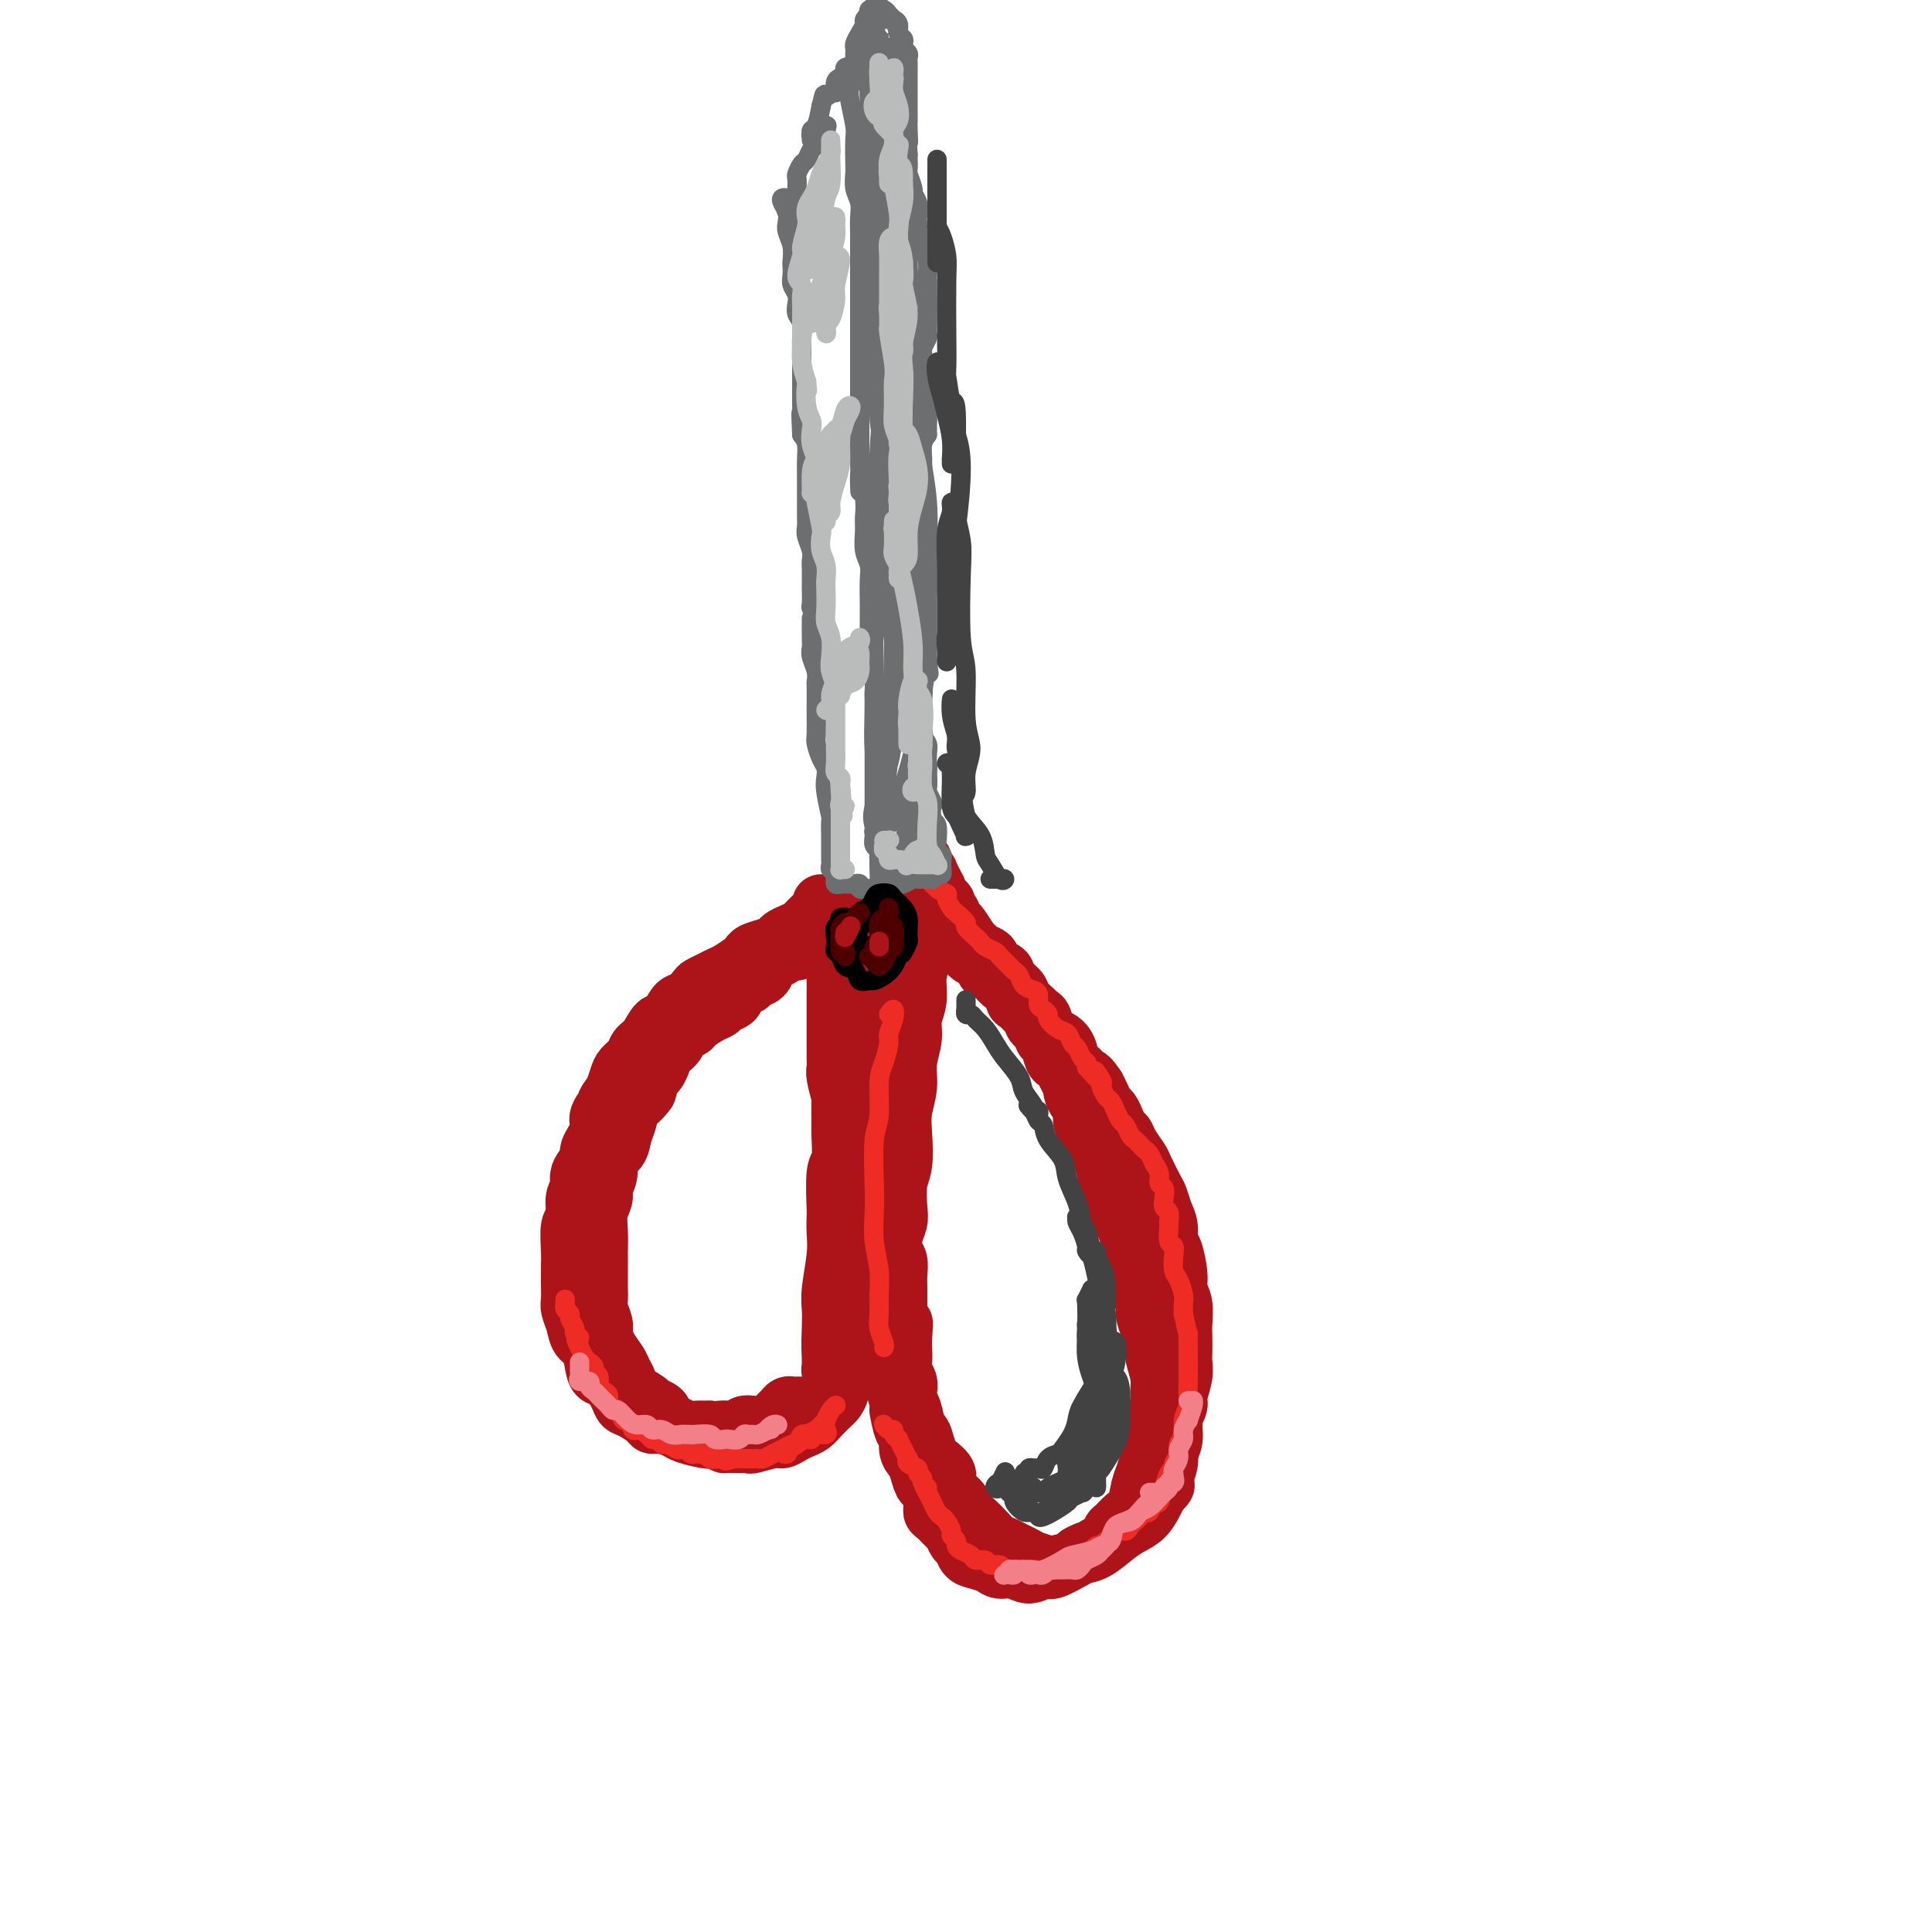 <svg viewBox='0 0 400 400' version='1.1' xmlns='http://www.w3.org/2000/svg' xmlns:xlink='http://www.w3.org/1999/xlink'><g fill='none' stroke='rgb(173,20,25)' stroke-width='12' stroke-linecap='round' stroke-linejoin='round'><path d='M191,186c0.420,-0.064 0.841,-0.128 1,0c0.159,0.128 0.058,0.449 0,1c-0.058,0.551 -0.072,1.332 0,2c0.072,0.668 0.231,1.224 0,2c-0.231,0.776 -0.850,1.771 -1,3c-0.150,1.229 0.171,2.690 0,4c-0.171,1.310 -0.835,2.467 -1,4c-0.165,1.533 0.167,3.441 0,5c-0.167,1.559 -0.833,2.769 -1,4c-0.167,1.231 0.165,2.483 0,4c-0.165,1.517 -0.828,3.298 -1,5c-0.172,1.702 0.146,3.324 0,5c-0.146,1.676 -0.757,3.404 -1,5c-0.243,1.596 -0.117,3.060 0,5c0.117,1.940 0.224,4.357 0,6c-0.224,1.643 -0.778,2.511 -1,4c-0.222,1.489 -0.112,3.599 0,5c0.112,1.401 0.227,2.092 0,3c-0.227,0.908 -0.797,2.032 -1,3c-0.203,0.968 -0.040,1.781 0,3c0.040,1.219 -0.042,2.844 0,4c0.042,1.156 0.208,1.842 0,3c-0.208,1.158 -0.789,2.790 -1,4c-0.211,1.210 -0.053,2.000 0,3c0.053,1.000 -0.001,2.209 0,3c0.001,0.791 0.055,1.162 0,2c-0.055,0.838 -0.221,2.142 0,3c0.221,0.858 0.829,1.269 1,2c0.171,0.731 -0.094,1.780 0,3c0.094,1.220 0.547,2.610 1,4'/><path d='M186,290c0.266,3.309 -0.069,1.583 0,2c0.069,0.417 0.543,2.978 1,4c0.457,1.022 0.896,0.505 1,1c0.104,0.495 -0.127,2.000 0,3c0.127,1.000 0.612,1.493 1,2c0.388,0.507 0.678,1.029 1,2c0.322,0.971 0.677,2.392 1,3c0.323,0.608 0.615,0.405 1,1c0.385,0.595 0.863,1.990 1,3c0.137,1.010 -0.065,1.637 0,2c0.065,0.363 0.399,0.463 1,1c0.601,0.537 1.470,1.509 2,2c0.530,0.491 0.721,0.499 1,1c0.279,0.501 0.645,1.496 1,2c0.355,0.504 0.699,0.517 1,1c0.301,0.483 0.559,1.434 1,2c0.441,0.566 1.065,0.745 2,1c0.935,0.255 2.180,0.586 3,1c0.820,0.414 1.215,0.911 2,1c0.785,0.089 1.961,-0.232 3,0c1.039,0.232 1.940,1.015 3,1c1.060,-0.015 2.278,-0.828 3,-1c0.722,-0.172 0.949,0.298 2,0c1.051,-0.298 2.928,-1.364 4,-2c1.072,-0.636 1.340,-0.841 2,-1c0.660,-0.159 1.710,-0.273 3,-1c1.290,-0.727 2.818,-2.068 4,-3c1.182,-0.932 2.018,-1.456 3,-2c0.982,-0.544 2.111,-1.108 3,-2c0.889,-0.892 1.540,-2.112 2,-3c0.460,-0.888 0.730,-1.444 1,-2'/><path d='M240,309c2.172,-2.090 1.103,-1.315 1,-2c-0.103,-0.685 0.761,-2.831 1,-4c0.239,-1.169 -0.147,-1.361 0,-2c0.147,-0.639 0.828,-1.725 1,-3c0.172,-1.275 -0.164,-2.740 0,-4c0.164,-1.260 0.829,-2.314 1,-3c0.171,-0.686 -0.150,-1.002 0,-2c0.150,-0.998 0.772,-2.678 1,-4c0.228,-1.322 0.062,-2.286 0,-3c-0.062,-0.714 -0.021,-1.178 0,-2c0.021,-0.822 0.020,-2.003 0,-3c-0.020,-0.997 -0.061,-1.812 0,-3c0.061,-1.188 0.223,-2.751 0,-4c-0.223,-1.249 -0.829,-2.186 -1,-3c-0.171,-0.814 0.095,-1.505 0,-3c-0.095,-1.495 -0.551,-3.794 -1,-5c-0.449,-1.206 -0.893,-1.318 -1,-2c-0.107,-0.682 0.122,-1.934 0,-3c-0.122,-1.066 -0.595,-1.947 -1,-3c-0.405,-1.053 -0.742,-2.277 -1,-3c-0.258,-0.723 -0.436,-0.943 -1,-2c-0.564,-1.057 -1.513,-2.951 -2,-4c-0.487,-1.049 -0.512,-1.253 -1,-2c-0.488,-0.747 -1.440,-2.035 -2,-3c-0.560,-0.965 -0.727,-1.606 -1,-2c-0.273,-0.394 -0.650,-0.542 -1,-1c-0.350,-0.458 -0.671,-1.225 -1,-2c-0.329,-0.775 -0.665,-1.558 -1,-2c-0.335,-0.442 -0.667,-0.542 -1,-1c-0.333,-0.458 -0.667,-1.274 -1,-2c-0.333,-0.726 -0.667,-1.363 -1,-2'/><path d='M227,225c-2.433,-3.685 -2.017,-1.397 -2,-1c0.017,0.397 -0.366,-1.096 -1,-2c-0.634,-0.904 -1.518,-1.219 -2,-2c-0.482,-0.781 -0.563,-2.027 -1,-3c-0.437,-0.973 -1.229,-1.675 -2,-2c-0.771,-0.325 -1.520,-0.275 -2,-1c-0.480,-0.725 -0.691,-2.225 -1,-3c-0.309,-0.775 -0.717,-0.826 -1,-1c-0.283,-0.174 -0.442,-0.470 -1,-1c-0.558,-0.530 -1.516,-1.293 -2,-2c-0.484,-0.707 -0.496,-1.359 -1,-2c-0.504,-0.641 -1.501,-1.271 -2,-2c-0.499,-0.729 -0.501,-1.558 -1,-2c-0.499,-0.442 -1.495,-0.498 -2,-1c-0.505,-0.502 -0.520,-1.452 -1,-2c-0.480,-0.548 -1.424,-0.696 -2,-1c-0.576,-0.304 -0.785,-0.764 -1,-1c-0.215,-0.236 -0.435,-0.248 -1,-1c-0.565,-0.752 -1.476,-2.243 -2,-3c-0.524,-0.757 -0.661,-0.780 -1,-1c-0.339,-0.220 -0.879,-0.637 -1,-1c-0.121,-0.363 0.179,-0.671 0,-1c-0.179,-0.329 -0.836,-0.679 -1,-1c-0.164,-0.321 0.166,-0.612 0,-1c-0.166,-0.388 -0.828,-0.873 -1,-1c-0.172,-0.127 0.147,0.103 0,0c-0.147,-0.103 -0.760,-0.539 -1,-1c-0.240,-0.461 -0.105,-0.948 0,-1c0.105,-0.052 0.182,0.332 0,0c-0.182,-0.332 -0.623,-1.381 -1,-2c-0.377,-0.619 -0.688,-0.810 -1,-1'/><path d='M192,181c-5.338,-7.005 -1.183,-2.519 0,-1c1.183,1.519 -0.608,0.071 -1,0c-0.392,-0.071 0.613,1.234 1,2c0.387,0.766 0.156,0.993 0,1c-0.156,0.007 -0.238,-0.204 0,0c0.238,0.204 0.795,0.824 1,1c0.205,0.176 0.059,-0.092 0,0c-0.059,0.092 -0.029,0.543 0,1c0.029,0.457 0.057,0.921 0,1c-0.057,0.079 -0.201,-0.226 0,0c0.201,0.226 0.746,0.984 1,1c0.254,0.016 0.215,-0.710 0,-1c-0.215,-0.290 -0.608,-0.145 -1,0'/><path d='M193,186c0.154,0.840 0.037,0.439 0,0c-0.037,-0.439 0.004,-0.916 0,-1c-0.004,-0.084 -0.052,0.226 0,0c0.052,-0.226 0.206,-0.989 0,-1c-0.206,-0.011 -0.772,0.731 -1,1c-0.228,0.269 -0.117,0.065 0,0c0.117,-0.065 0.242,0.010 0,1c-0.242,0.990 -0.850,2.894 -1,4c-0.150,1.106 0.160,1.414 0,2c-0.160,0.586 -0.789,1.452 -1,2c-0.211,0.548 -0.004,0.779 0,1c0.004,0.221 -0.195,0.430 0,0c0.195,-0.430 0.784,-1.501 1,-2c0.216,-0.499 0.058,-0.427 0,-1c-0.058,-0.573 -0.016,-1.791 0,-3c0.016,-1.209 0.004,-2.407 0,-3c-0.004,-0.593 -0.001,-0.580 0,-1c0.001,-0.420 0.001,-1.274 0,-2c-0.001,-0.726 -0.004,-1.323 0,-2c0.004,-0.677 0.015,-1.435 0,-2c-0.015,-0.565 -0.056,-0.938 0,-1c0.056,-0.062 0.208,0.185 0,0c-0.208,-0.185 -0.777,-0.804 -1,-1c-0.223,-0.196 -0.101,0.030 0,0c0.101,-0.030 0.181,-0.316 0,0c-0.181,0.316 -0.623,1.233 -1,2c-0.377,0.767 -0.688,1.383 -1,2'/><path d='M188,181c-0.464,0.773 -0.124,1.705 0,3c0.124,1.295 0.033,2.953 0,4c-0.033,1.047 -0.009,1.481 0,3c0.009,1.519 0.003,4.121 0,6c-0.003,1.879 -0.005,3.035 0,4c0.005,0.965 0.015,1.739 0,3c-0.015,1.261 -0.057,3.008 0,4c0.057,0.992 0.212,1.229 0,2c-0.212,0.771 -0.793,2.077 -1,3c-0.207,0.923 -0.042,1.463 0,2c0.042,0.537 -0.040,1.073 0,2c0.040,0.927 0.203,2.247 0,3c-0.203,0.753 -0.772,0.939 -1,2c-0.228,1.061 -0.114,2.998 0,4c0.114,1.002 0.227,1.069 0,2c-0.227,0.931 -0.793,2.725 -1,4c-0.207,1.275 -0.056,2.031 0,3c0.056,0.969 0.015,2.149 0,3c-0.015,0.851 -0.004,1.372 0,2c0.004,0.628 0.001,1.365 0,2c-0.001,0.635 0.000,1.170 0,2c-0.000,0.830 -0.001,1.955 0,3c0.001,1.045 0.004,2.008 0,3c-0.004,0.992 -0.015,2.012 0,3c0.015,0.988 0.057,1.944 0,3c-0.057,1.056 -0.211,2.212 0,3c0.211,0.788 0.789,1.208 1,2c0.211,0.792 0.057,1.954 0,3c-0.057,1.046 -0.015,1.974 0,3c0.015,1.026 0.004,2.150 0,3c-0.004,0.850 -0.002,1.425 0,2'/><path d='M186,272c-0.083,14.657 0.709,5.800 1,3c0.291,-2.800 0.082,0.457 0,2c-0.082,1.543 -0.036,1.372 0,2c0.036,0.628 0.061,2.056 0,3c-0.061,0.944 -0.210,1.405 0,2c0.210,0.595 0.777,1.323 1,2c0.223,0.677 0.101,1.303 0,2c-0.101,0.697 -0.182,1.464 0,2c0.182,0.536 0.626,0.840 1,2c0.374,1.160 0.676,3.174 1,4c0.324,0.826 0.669,0.462 1,1c0.331,0.538 0.649,1.978 1,3c0.351,1.022 0.737,1.625 1,2c0.263,0.375 0.403,0.523 1,1c0.597,0.477 1.651,1.282 2,2c0.349,0.718 -0.006,1.347 0,2c0.006,0.653 0.372,1.329 1,2c0.628,0.671 1.519,1.335 2,2c0.481,0.665 0.551,1.330 1,2c0.449,0.670 1.275,1.345 2,2c0.725,0.655 1.349,1.289 2,2c0.651,0.711 1.328,1.500 2,2c0.672,0.500 1.340,0.712 2,1c0.660,0.288 1.311,0.652 2,1c0.689,0.348 1.414,0.679 2,1c0.586,0.321 1.031,0.633 2,1c0.969,0.367 2.461,0.789 3,1c0.539,0.211 0.124,0.211 1,0c0.876,-0.211 3.044,-0.634 4,-1c0.956,-0.366 0.702,-0.676 1,-1c0.298,-0.324 1.149,-0.662 2,-1'/><path d='M225,321c2.047,-0.505 1.665,-0.769 2,-1c0.335,-0.231 1.389,-0.430 2,-1c0.611,-0.570 0.780,-1.510 1,-2c0.220,-0.490 0.493,-0.528 1,-1c0.507,-0.472 1.249,-1.376 2,-2c0.751,-0.624 1.511,-0.966 2,-2c0.489,-1.034 0.706,-2.758 1,-4c0.294,-1.242 0.666,-2.001 1,-3c0.334,-0.999 0.629,-2.236 1,-3c0.371,-0.764 0.817,-1.054 1,-2c0.183,-0.946 0.103,-2.548 0,-3c-0.103,-0.452 -0.227,0.247 0,-1c0.227,-1.247 0.807,-4.441 1,-6c0.193,-1.559 -0.000,-1.482 0,-2c0.000,-0.518 0.193,-1.632 0,-3c-0.193,-1.368 -0.774,-2.989 -1,-4c-0.226,-1.011 -0.098,-1.411 0,-2c0.098,-0.589 0.166,-1.367 0,-2c-0.166,-0.633 -0.565,-1.121 -1,-2c-0.435,-0.879 -0.904,-2.150 -1,-3c-0.096,-0.850 0.182,-1.280 0,-2c-0.182,-0.720 -0.822,-1.730 -1,-3c-0.178,-1.270 0.107,-2.801 0,-4c-0.107,-1.199 -0.606,-2.067 -1,-3c-0.394,-0.933 -0.683,-1.930 -1,-3c-0.317,-1.070 -0.662,-2.214 -1,-3c-0.338,-0.786 -0.668,-1.213 -1,-2c-0.332,-0.787 -0.666,-1.933 -1,-3c-0.334,-1.067 -0.667,-2.057 -1,-3c-0.333,-0.943 -0.667,-1.841 -1,-3c-0.333,-1.159 -0.667,-2.580 -1,-4'/><path d='M228,239c-1.979,-8.181 -0.925,-3.132 -1,-2c-0.075,1.132 -1.278,-1.651 -2,-3c-0.722,-1.349 -0.963,-1.264 -1,-2c-0.037,-0.736 0.131,-2.294 0,-3c-0.131,-0.706 -0.560,-0.560 -1,-1c-0.440,-0.440 -0.891,-1.466 -1,-2c-0.109,-0.534 0.126,-0.575 0,-1c-0.126,-0.425 -0.611,-1.235 -1,-2c-0.389,-0.765 -0.683,-1.487 -1,-2c-0.317,-0.513 -0.657,-0.819 -1,-1c-0.343,-0.181 -0.688,-0.237 -1,-1c-0.312,-0.763 -0.591,-2.232 -1,-3c-0.409,-0.768 -0.949,-0.835 -1,-1c-0.051,-0.165 0.386,-0.430 0,-1c-0.386,-0.570 -1.596,-1.447 -2,-2c-0.404,-0.553 -0.002,-0.782 0,-1c0.002,-0.218 -0.398,-0.425 -1,-1c-0.602,-0.575 -1.408,-1.520 -2,-2c-0.592,-0.480 -0.970,-0.497 -1,-1c-0.030,-0.503 0.289,-1.493 0,-2c-0.289,-0.507 -1.187,-0.531 -2,-1c-0.813,-0.469 -1.541,-1.382 -2,-2c-0.459,-0.618 -0.648,-0.940 -1,-1c-0.352,-0.060 -0.865,0.143 -1,0c-0.135,-0.143 0.108,-0.630 0,-1c-0.108,-0.370 -0.568,-0.621 -1,-1c-0.432,-0.379 -0.837,-0.886 -1,-1c-0.163,-0.114 -0.085,0.165 0,0c0.085,-0.165 0.177,-0.775 0,-1c-0.177,-0.225 -0.622,-0.064 -1,0c-0.378,0.064 -0.689,0.032 -1,0'/><path d='M200,197c-1.551,-1.452 -0.429,-1.082 0,-1c0.429,0.082 0.167,-0.122 0,0c-0.167,0.122 -0.237,0.571 0,1c0.237,0.429 0.782,0.837 1,1c0.218,0.163 0.109,0.082 0,0'/><path d='M170,187c0.399,0.024 0.797,0.048 1,0c0.203,-0.048 0.209,-0.168 0,0c-0.209,0.168 -0.633,0.622 -1,1c-0.367,0.378 -0.679,0.679 -1,1c-0.321,0.321 -0.653,0.663 -1,1c-0.347,0.337 -0.708,0.668 -1,1c-0.292,0.332 -0.514,0.666 -1,1c-0.486,0.334 -1.237,0.667 -2,1c-0.763,0.333 -1.539,0.667 -2,1c-0.461,0.333 -0.608,0.666 -1,1c-0.392,0.334 -1.029,0.671 -2,1c-0.971,0.329 -2.277,0.652 -3,1c-0.723,0.348 -0.865,0.723 -1,1c-0.135,0.277 -0.264,0.456 -1,1c-0.736,0.544 -2.080,1.454 -3,2c-0.920,0.546 -1.415,0.728 -2,1c-0.585,0.272 -1.259,0.634 -2,1c-0.741,0.366 -1.549,0.736 -2,1c-0.451,0.264 -0.543,0.422 -1,1c-0.457,0.578 -1.277,1.576 -2,2c-0.723,0.424 -1.350,0.273 -2,1c-0.650,0.727 -1.325,2.330 -2,3c-0.675,0.670 -1.350,0.406 -2,1c-0.650,0.594 -1.273,2.045 -2,3c-0.727,0.955 -1.557,1.413 -2,2c-0.443,0.587 -0.500,1.302 -1,2c-0.500,0.698 -1.442,1.380 -2,2c-0.558,0.620 -0.731,1.177 -1,2c-0.269,0.823 -0.635,1.911 -1,3'/><path d='M127,226c-2.726,3.553 -1.040,1.934 -1,2c0.040,0.066 -1.566,1.816 -2,3c-0.434,1.184 0.305,1.802 0,3c-0.305,1.198 -1.655,2.976 -2,4c-0.345,1.024 0.315,1.294 0,2c-0.315,0.706 -1.605,1.849 -2,3c-0.395,1.151 0.104,2.311 0,3c-0.104,0.689 -0.813,0.907 -1,2c-0.187,1.093 0.146,3.062 0,4c-0.146,0.938 -0.771,0.846 -1,2c-0.229,1.154 -0.062,3.554 0,5c0.062,1.446 0.020,1.937 0,3c-0.020,1.063 -0.017,2.698 0,4c0.017,1.302 0.050,2.272 0,3c-0.050,0.728 -0.182,1.213 0,2c0.182,0.787 0.678,1.874 1,3c0.322,1.126 0.470,2.289 1,3c0.530,0.711 1.441,0.971 2,2c0.559,1.029 0.765,2.829 1,4c0.235,1.171 0.498,1.713 1,2c0.502,0.287 1.241,0.318 2,1c0.759,0.682 1.537,2.015 2,3c0.463,0.985 0.612,1.622 1,2c0.388,0.378 1.014,0.497 2,1c0.986,0.503 2.331,1.392 3,2c0.669,0.608 0.662,0.937 1,1c0.338,0.063 1.022,-0.141 2,0c0.978,0.141 2.252,0.625 3,1c0.748,0.375 0.971,0.639 2,1c1.029,0.361 2.866,0.817 4,1c1.134,0.183 1.567,0.091 2,0'/><path d='M148,298c2.933,1.153 1.766,1.037 2,1c0.234,-0.037 1.869,0.005 3,0c1.131,-0.005 1.759,-0.057 2,0c0.241,0.057 0.095,0.222 1,0c0.905,-0.222 2.861,-0.832 4,-1c1.139,-0.168 1.460,0.107 2,0c0.540,-0.107 1.300,-0.596 2,-1c0.700,-0.404 1.339,-0.724 2,-1c0.661,-0.276 1.343,-0.510 2,-1c0.657,-0.490 1.288,-1.237 2,-2c0.712,-0.763 1.505,-1.540 2,-2c0.495,-0.460 0.692,-0.601 1,-1c0.308,-0.399 0.727,-1.055 1,-2c0.273,-0.945 0.399,-2.178 1,-3c0.601,-0.822 1.678,-1.235 2,-2c0.322,-0.765 -0.110,-1.884 0,-3c0.110,-1.116 0.761,-2.229 1,-3c0.239,-0.771 0.064,-1.200 0,-2c-0.064,-0.800 -0.017,-1.969 0,-3c0.017,-1.031 0.005,-1.923 0,-3c-0.005,-1.077 -0.001,-2.340 0,-3c0.001,-0.660 0.000,-0.718 0,-2c-0.000,-1.282 -0.000,-3.788 0,-5c0.000,-1.212 0.000,-1.128 0,-2c-0.000,-0.872 -0.000,-2.699 0,-4c0.000,-1.301 0.000,-2.075 0,-3c-0.000,-0.925 -0.000,-1.999 0,-3c0.000,-1.001 0.000,-1.928 0,-3c-0.000,-1.072 -0.000,-2.289 0,-3c0.000,-0.711 0.000,-0.918 0,-2c-0.000,-1.082 -0.000,-3.041 0,-5'/><path d='M178,234c0.140,-7.623 -0.011,-2.181 0,-1c0.011,1.181 0.185,-1.900 0,-4c-0.185,-2.100 -0.729,-3.220 -1,-4c-0.271,-0.780 -0.269,-1.219 0,-2c0.269,-0.781 0.804,-1.902 1,-3c0.196,-1.098 0.053,-2.171 0,-3c-0.053,-0.829 -0.014,-1.414 0,-2c0.014,-0.586 0.005,-1.171 0,-2c-0.005,-0.829 -0.005,-1.900 0,-3c0.005,-1.100 0.015,-2.230 0,-3c-0.015,-0.770 -0.057,-1.180 0,-2c0.057,-0.820 0.211,-2.051 0,-3c-0.211,-0.949 -0.789,-1.617 -1,-2c-0.211,-0.383 -0.057,-0.483 0,-1c0.057,-0.517 0.015,-1.453 0,-2c-0.015,-0.547 -0.004,-0.706 0,-1c0.004,-0.294 0.001,-0.723 0,-1c-0.001,-0.277 -0.001,-0.404 0,-1c0.001,-0.596 0.004,-1.663 0,-2c-0.004,-0.337 -0.015,0.057 0,0c0.015,-0.057 0.057,-0.564 0,-1c-0.057,-0.436 -0.212,-0.801 0,-1c0.212,-0.199 0.789,-0.232 1,0c0.211,0.232 0.054,0.731 0,1c-0.054,0.269 -0.004,0.309 0,1c0.004,0.691 -0.037,2.032 0,3c0.037,0.968 0.154,1.562 0,3c-0.154,1.438 -0.577,3.719 -1,6'/><path d='M177,204c0.000,2.650 0.001,3.277 0,4c-0.001,0.723 -0.004,1.544 0,3c0.004,1.456 0.015,3.548 0,5c-0.015,1.452 -0.057,2.263 0,4c0.057,1.737 0.211,4.399 0,6c-0.211,1.601 -0.789,2.140 -1,3c-0.211,0.860 -0.056,2.039 0,4c0.056,1.961 0.011,4.703 0,6c-0.011,1.297 0.011,1.151 0,2c-0.011,0.849 -0.055,2.695 0,4c0.055,1.305 0.211,2.068 0,3c-0.211,0.932 -0.788,2.033 -1,3c-0.212,0.967 -0.061,1.800 0,3c0.061,1.200 0.030,2.768 0,4c-0.030,1.232 -0.061,2.130 0,3c0.061,0.870 0.214,1.714 0,3c-0.214,1.286 -0.793,3.016 -1,4c-0.207,0.984 -0.041,1.223 0,2c0.041,0.777 -0.041,2.091 0,3c0.041,0.909 0.207,1.413 0,2c-0.207,0.587 -0.788,1.256 -1,2c-0.212,0.744 -0.056,1.562 0,2c0.056,0.438 0.011,0.497 0,1c-0.011,0.503 0.011,1.451 0,2c-0.011,0.549 -0.056,0.698 0,1c0.056,0.302 0.211,0.758 0,1c-0.211,0.242 -0.789,0.269 -1,0c-0.211,-0.269 -0.057,-0.835 0,-1c0.057,-0.165 0.015,0.071 0,0c-0.015,-0.071 -0.004,-0.449 0,-1c0.004,-0.551 0.002,-1.276 0,-2'/><path d='M172,280c-0.159,-1.393 -0.057,-3.377 0,-5c0.057,-1.623 0.068,-2.887 0,-4c-0.068,-1.113 -0.214,-2.075 0,-4c0.214,-1.925 0.788,-4.814 1,-7c0.212,-2.186 0.060,-3.671 0,-5c-0.060,-1.329 -0.030,-2.503 0,-3c0.030,-0.497 0.061,-0.319 0,-2c-0.061,-1.681 -0.213,-5.222 0,-7c0.213,-1.778 0.790,-1.793 1,-3c0.210,-1.207 0.052,-3.605 0,-5c-0.052,-1.395 0.000,-1.788 0,-3c-0.000,-1.212 -0.053,-3.245 0,-4c0.053,-0.755 0.210,-0.232 0,-1c-0.210,-0.768 -0.788,-2.827 -1,-4c-0.212,-1.173 -0.057,-1.458 0,-2c0.057,-0.542 0.015,-1.340 0,-2c-0.015,-0.660 -0.004,-1.183 0,-2c0.004,-0.817 0.001,-1.928 0,-3c-0.001,-1.072 -0.000,-2.103 0,-3c0.000,-0.897 0.000,-1.659 0,-2c-0.000,-0.341 0.000,-0.263 0,-1c-0.000,-0.737 -0.000,-2.291 0,-3c0.000,-0.709 0.001,-0.574 0,-1c-0.001,-0.426 -0.004,-1.413 0,-2c0.004,-0.587 0.015,-0.773 0,-1c-0.015,-0.227 -0.056,-0.495 0,-1c0.056,-0.505 0.208,-1.246 0,-2c-0.208,-0.754 -0.777,-1.522 -1,-2c-0.223,-0.478 -0.098,-0.667 0,-1c0.098,-0.333 0.171,-0.809 0,-1c-0.171,-0.191 -0.585,-0.095 -1,0'/><path d='M171,194c-0.476,-5.485 -0.165,-2.198 0,-1c0.165,1.198 0.185,0.306 0,0c-0.185,-0.306 -0.574,-0.025 -1,0c-0.426,0.025 -0.887,-0.204 -1,0c-0.113,0.204 0.123,0.842 0,1c-0.123,0.158 -0.605,-0.164 -1,0c-0.395,0.164 -0.701,0.814 -1,1c-0.299,0.186 -0.590,-0.091 -1,0c-0.410,0.091 -0.940,0.549 -1,1c-0.060,0.451 0.348,0.893 0,1c-0.348,0.107 -1.454,-0.122 -2,0c-0.546,0.122 -0.531,0.596 -1,1c-0.469,0.404 -1.420,0.738 -2,1c-0.580,0.262 -0.789,0.450 -1,1c-0.211,0.550 -0.422,1.460 -1,2c-0.578,0.540 -1.521,0.708 -2,1c-0.479,0.292 -0.495,0.708 -1,1c-0.505,0.292 -1.499,0.458 -2,1c-0.501,0.542 -0.509,1.458 -1,2c-0.491,0.542 -1.464,0.709 -2,1c-0.536,0.291 -0.634,0.707 -1,1c-0.366,0.293 -1.000,0.463 -2,1c-1.000,0.537 -2.366,1.442 -3,2c-0.634,0.558 -0.537,0.768 -1,1c-0.463,0.232 -1.486,0.486 -2,1c-0.514,0.514 -0.519,1.288 -1,2c-0.481,0.712 -1.438,1.362 -2,2c-0.562,0.638 -0.728,1.264 -1,2c-0.272,0.736 -0.650,1.583 -1,2c-0.350,0.417 -0.671,0.405 -1,1c-0.329,0.595 -0.664,1.798 -1,3'/><path d='M134,226c-1.716,2.391 -2.506,2.369 -3,3c-0.494,0.631 -0.692,1.915 -1,3c-0.308,1.085 -0.728,1.971 -1,3c-0.272,1.029 -0.398,2.200 -1,3c-0.602,0.800 -1.682,1.228 -2,2c-0.318,0.772 0.125,1.889 0,3c-0.125,1.111 -0.818,2.218 -1,3c-0.182,0.782 0.147,1.240 0,2c-0.147,0.760 -0.772,1.824 -1,3c-0.228,1.176 -0.061,2.465 0,4c0.061,1.535 0.017,3.318 0,4c-0.017,0.682 -0.006,0.265 0,1c0.006,0.735 0.005,2.624 0,4c-0.005,1.376 -0.016,2.241 0,3c0.016,0.759 0.059,1.413 0,2c-0.059,0.587 -0.219,1.105 0,2c0.219,0.895 0.818,2.165 1,3c0.182,0.835 -0.053,1.235 0,2c0.053,0.765 0.393,1.895 1,3c0.607,1.105 1.480,2.183 2,3c0.520,0.817 0.688,1.371 1,2c0.312,0.629 0.770,1.333 1,2c0.230,0.667 0.232,1.296 1,2c0.768,0.704 2.303,1.484 3,2c0.697,0.516 0.557,0.769 1,1c0.443,0.231 1.469,0.440 2,1c0.531,0.560 0.568,1.470 1,2c0.432,0.530 1.260,0.678 2,1c0.740,0.322 1.391,0.817 2,1c0.609,0.183 1.174,0.052 2,0c0.826,-0.052 1.913,-0.026 3,0'/><path d='M147,296c1.445,0.159 1.556,0.056 2,0c0.444,-0.056 1.221,-0.067 2,0c0.779,0.067 1.560,0.211 2,0c0.440,-0.211 0.537,-0.778 1,-1c0.463,-0.222 1.290,-0.101 2,0c0.710,0.101 1.304,0.181 2,0c0.696,-0.181 1.496,-0.623 2,-1c0.504,-0.377 0.712,-0.690 1,-1c0.288,-0.310 0.655,-0.619 1,-1c0.345,-0.381 0.667,-0.834 1,-1c0.333,-0.166 0.677,-0.044 1,0c0.323,0.044 0.625,0.012 1,0c0.375,-0.012 0.821,-0.003 1,0c0.179,0.003 0.089,0.002 0,0'/></g>
<g fill='none' stroke='rgb(238,43,36)' stroke-width='4' stroke-linecap='round' stroke-linejoin='round'><path d='M189,176c0.566,-0.006 1.132,-0.012 1,0c-0.132,0.012 -0.964,0.041 -1,0c-0.036,-0.041 0.722,-0.152 1,0c0.278,0.152 0.074,0.567 0,1c-0.074,0.433 -0.020,0.882 0,1c0.020,0.118 0.004,-0.097 0,0c-0.004,0.097 0.003,0.505 0,1c-0.003,0.495 -0.015,1.076 0,1c0.015,-0.076 0.057,-0.808 0,-1c-0.057,-0.192 -0.212,0.156 0,0c0.212,-0.156 0.790,-0.816 1,-1c0.210,-0.184 0.053,0.108 0,0c-0.053,-0.108 0.000,-0.614 0,-1c-0.000,-0.386 -0.053,-0.650 0,-1c0.053,-0.350 0.210,-0.784 0,-1c-0.210,-0.216 -0.788,-0.213 -1,0c-0.212,0.213 -0.056,0.635 0,1c0.056,0.365 0.014,0.672 0,1c-0.014,0.328 0.000,0.677 0,1c-0.000,0.323 -0.015,0.622 0,1c0.015,0.378 0.059,0.836 0,1c-0.059,0.164 -0.222,0.033 0,0c0.222,-0.033 0.830,0.033 1,0c0.170,-0.033 -0.099,-0.163 0,0c0.099,0.163 0.565,0.621 1,1c0.435,0.379 0.839,0.680 1,1c0.161,0.320 0.081,0.660 0,1'/><path d='M193,183c0.879,1.036 1.076,0.127 1,0c-0.076,-0.127 -0.425,0.528 0,1c0.425,0.472 1.625,0.760 2,1c0.375,0.240 -0.073,0.430 0,1c0.073,0.570 0.667,1.518 1,2c0.333,0.482 0.404,0.496 1,1c0.596,0.504 1.717,1.497 2,2c0.283,0.503 -0.271,0.516 0,1c0.271,0.484 1.367,1.438 2,2c0.633,0.562 0.803,0.732 1,1c0.197,0.268 0.420,0.635 1,1c0.580,0.365 1.518,0.727 2,1c0.482,0.273 0.509,0.458 1,1c0.491,0.542 1.444,1.441 2,2c0.556,0.559 0.713,0.779 1,1c0.287,0.221 0.703,0.444 1,1c0.297,0.556 0.475,1.444 1,2c0.525,0.556 1.399,0.779 2,1c0.601,0.221 0.930,0.439 1,1c0.070,0.561 -0.119,1.464 0,2c0.119,0.536 0.546,0.706 1,1c0.454,0.294 0.934,0.713 1,1c0.066,0.287 -0.280,0.443 0,1c0.280,0.557 1.188,1.515 2,2c0.812,0.485 1.528,0.497 2,1c0.472,0.503 0.701,1.497 1,2c0.299,0.503 0.668,0.516 1,1c0.332,0.484 0.628,1.438 1,2c0.372,0.562 0.821,0.732 1,1c0.179,0.268 0.090,0.634 0,1'/><path d='M225,221c5.339,5.992 2.687,1.972 2,1c-0.687,-0.972 0.589,1.104 1,2c0.411,0.896 -0.045,0.611 0,1c0.045,0.389 0.589,1.451 1,2c0.411,0.549 0.687,0.585 1,1c0.313,0.415 0.661,1.210 1,2c0.339,0.790 0.668,1.573 1,2c0.332,0.427 0.666,0.496 1,1c0.334,0.504 0.666,1.443 1,2c0.334,0.557 0.668,0.732 1,1c0.332,0.268 0.662,0.631 1,1c0.338,0.369 0.683,0.746 1,1c0.317,0.254 0.606,0.387 1,1c0.394,0.613 0.894,1.708 1,2c0.106,0.292 -0.182,-0.217 0,0c0.182,0.217 0.832,1.161 1,2c0.168,0.839 -0.147,1.571 0,2c0.147,0.429 0.757,0.553 1,1c0.243,0.447 0.118,1.217 0,2c-0.118,0.783 -0.229,1.579 0,2c0.229,0.421 0.797,0.465 1,1c0.203,0.535 0.040,1.560 0,2c-0.040,0.440 0.041,0.296 0,1c-0.041,0.704 -0.204,2.256 0,3c0.204,0.744 0.776,0.678 1,1c0.224,0.322 0.098,1.031 0,2c-0.098,0.969 -0.170,2.199 0,3c0.170,0.801 0.582,1.173 1,2c0.418,0.827 0.843,2.107 1,3c0.157,0.893 0.045,1.398 0,2c-0.045,0.602 -0.022,1.301 0,2'/><path d='M245,272c1.155,5.561 1.042,3.964 1,4c-0.042,0.036 -0.011,1.704 0,3c0.011,1.296 0.004,2.219 0,3c-0.004,0.781 -0.005,1.419 0,2c0.005,0.581 0.017,1.104 0,2c-0.017,0.896 -0.061,2.165 0,3c0.061,0.835 0.228,1.235 0,2c-0.228,0.765 -0.850,1.896 -1,3c-0.150,1.104 0.171,2.180 0,3c-0.171,0.820 -0.833,1.383 -1,2c-0.167,0.617 0.162,1.288 0,2c-0.162,0.712 -0.813,1.466 -1,2c-0.187,0.534 0.091,0.849 0,1c-0.091,0.151 -0.549,0.140 -1,1c-0.451,0.860 -0.894,2.592 -1,3c-0.106,0.408 0.126,-0.508 0,0c-0.126,0.508 -0.611,2.440 -1,3c-0.389,0.560 -0.681,-0.253 -1,0c-0.319,0.253 -0.663,1.573 -1,2c-0.337,0.427 -0.667,-0.039 -1,0c-0.333,0.039 -0.670,0.583 -1,1c-0.330,0.417 -0.652,0.708 -1,1c-0.348,0.292 -0.723,0.585 -1,1c-0.277,0.415 -0.455,0.952 -1,1c-0.545,0.048 -1.455,-0.394 -2,0c-0.545,0.394 -0.723,1.625 -1,2c-0.277,0.375 -0.651,-0.107 -1,0c-0.349,0.107 -0.671,0.802 -1,1c-0.329,0.198 -0.666,-0.100 -1,0c-0.334,0.100 -0.667,0.600 -1,1c-0.333,0.400 -0.667,0.700 -1,1'/><path d='M225,322c-2.495,1.636 -1.232,0.227 -1,0c0.232,-0.227 -0.568,0.728 -1,1c-0.432,0.272 -0.498,-0.137 -1,0c-0.502,0.137 -1.440,0.821 -2,1c-0.560,0.179 -0.741,-0.148 -1,0c-0.259,0.148 -0.594,0.772 -1,1c-0.406,0.228 -0.881,0.061 -1,0c-0.119,-0.061 0.119,-0.016 0,0c-0.119,0.016 -0.597,0.004 -1,0c-0.403,-0.004 -0.733,-0.001 -1,0c-0.267,0.001 -0.470,0.000 -1,0c-0.530,-0.000 -1.385,0.001 -2,0c-0.615,-0.001 -0.990,-0.004 -1,0c-0.010,0.004 0.344,0.016 0,0c-0.344,-0.016 -1.386,-0.061 -2,0c-0.614,0.061 -0.798,0.227 -1,0c-0.202,-0.227 -0.420,-0.849 -1,-1c-0.580,-0.151 -1.521,0.167 -2,0c-0.479,-0.167 -0.497,-0.818 -1,-1c-0.503,-0.182 -1.493,0.106 -2,0c-0.507,-0.106 -0.532,-0.606 -1,-1c-0.468,-0.394 -1.378,-0.682 -2,-1c-0.622,-0.318 -0.954,-0.666 -1,-1c-0.046,-0.334 0.195,-0.653 0,-1c-0.195,-0.347 -0.826,-0.722 -1,-1c-0.174,-0.278 0.108,-0.459 0,-1c-0.108,-0.541 -0.606,-1.443 -1,-2c-0.394,-0.557 -0.683,-0.768 -1,-1c-0.317,-0.232 -0.662,-0.486 -1,-1c-0.338,-0.514 -0.668,-1.290 -1,-2c-0.332,-0.710 -0.666,-1.355 -1,-2'/><path d='M192,309c-1.481,-2.344 -0.185,-1.206 0,-1c0.185,0.206 -0.743,-0.522 -1,-1c-0.257,-0.478 0.155,-0.707 0,-1c-0.155,-0.293 -0.878,-0.651 -1,-1c-0.122,-0.349 0.355,-0.690 0,-1c-0.355,-0.310 -1.544,-0.589 -2,-1c-0.456,-0.411 -0.179,-0.955 0,-1c0.179,-0.045 0.259,0.409 0,0c-0.259,-0.409 -0.858,-1.682 -1,-2c-0.142,-0.318 0.173,0.317 0,0c-0.173,-0.317 -0.834,-1.587 -1,-2c-0.166,-0.413 0.162,0.029 0,0c-0.162,-0.029 -0.814,-0.530 -1,-1c-0.186,-0.470 0.095,-0.910 0,-1c-0.095,-0.090 -0.564,0.168 -1,0c-0.436,-0.168 -0.839,-0.762 -1,-1c-0.161,-0.238 -0.081,-0.119 0,0'/><path d='M184,210c0.391,-0.567 0.782,-1.134 1,-1c0.218,0.134 0.265,0.969 0,2c-0.265,1.031 -0.840,2.257 -1,3c-0.160,0.743 0.097,1.001 0,2c-0.097,0.999 -0.548,2.738 -1,4c-0.452,1.262 -0.905,2.047 -1,4c-0.095,1.953 0.170,5.073 0,7c-0.170,1.927 -0.774,2.661 -1,5c-0.226,2.339 -0.075,6.285 0,9c0.075,2.715 0.073,4.201 0,6c-0.073,1.799 -0.217,3.913 0,6c0.217,2.087 0.794,4.149 1,6c0.206,1.851 0.041,3.491 0,5c-0.041,1.509 0.041,2.888 0,4c-0.041,1.112 -0.207,1.958 0,3c0.207,1.042 0.786,2.281 1,3c0.214,0.719 0.061,0.920 0,1c-0.061,0.080 -0.031,0.040 0,0'/><path d='M173,291c0.079,-0.049 0.159,-0.097 0,0c-0.159,0.097 -0.556,0.340 -1,1c-0.444,0.660 -0.933,1.739 -1,2c-0.067,0.261 0.290,-0.295 0,0c-0.290,0.295 -1.225,1.442 -2,2c-0.775,0.558 -1.389,0.528 -2,1c-0.611,0.472 -1.217,1.448 -2,2c-0.783,0.552 -1.742,0.680 -2,1c-0.258,0.320 0.187,0.830 0,1c-0.187,0.170 -1.004,-0.001 -1,0c0.004,0.001 0.831,0.173 1,0c0.169,-0.173 -0.320,-0.691 0,-1c0.320,-0.309 1.448,-0.408 2,-1c0.552,-0.592 0.530,-1.676 1,-2c0.470,-0.324 1.434,0.113 2,0c0.566,-0.113 0.733,-0.778 1,-1c0.267,-0.222 0.632,-0.003 1,0c0.368,0.003 0.738,-0.210 1,0c0.262,0.210 0.414,0.844 0,1c-0.414,0.156 -1.395,-0.165 -2,0c-0.605,0.165 -0.833,0.818 -1,1c-0.167,0.182 -0.272,-0.105 -1,0c-0.728,0.105 -2.079,0.603 -3,1c-0.921,0.397 -1.412,0.695 -2,1c-0.588,0.305 -1.275,0.618 -2,1c-0.725,0.382 -1.490,0.835 -2,1c-0.510,0.165 -0.767,0.044 -1,0c-0.233,-0.044 -0.444,-0.012 -1,0c-0.556,0.012 -1.457,0.003 -2,0c-0.543,-0.003 -0.726,-0.001 -1,0c-0.274,0.001 -0.637,0.000 -1,0'/><path d='M152,302c-3.114,0.927 -1.398,0.245 -1,0c0.398,-0.245 -0.523,-0.051 -1,0c-0.477,0.051 -0.509,-0.039 -1,0c-0.491,0.039 -1.441,0.208 -2,0c-0.559,-0.208 -0.727,-0.791 -1,-1c-0.273,-0.209 -0.651,-0.042 -1,0c-0.349,0.042 -0.670,-0.040 -1,0c-0.330,0.040 -0.670,0.203 -1,0c-0.330,-0.203 -0.652,-0.771 -1,-1c-0.348,-0.229 -0.723,-0.118 -1,0c-0.277,0.118 -0.456,0.243 -1,0c-0.544,-0.243 -1.454,-0.852 -2,-1c-0.546,-0.148 -0.727,0.166 -1,0c-0.273,-0.166 -0.636,-0.813 -1,-1c-0.364,-0.187 -0.727,0.085 -1,0c-0.273,-0.085 -0.455,-0.529 -1,-1c-0.545,-0.471 -1.454,-0.970 -2,-1c-0.546,-0.030 -0.728,0.411 -1,0c-0.272,-0.411 -0.632,-1.672 -1,-2c-0.368,-0.328 -0.742,0.277 -1,0c-0.258,-0.277 -0.399,-1.435 -1,-2c-0.601,-0.565 -1.663,-0.536 -2,-1c-0.337,-0.464 0.049,-1.420 0,-2c-0.049,-0.580 -0.534,-0.785 -1,-1c-0.466,-0.215 -0.912,-0.439 -1,-1c-0.088,-0.561 0.184,-1.459 0,-2c-0.184,-0.541 -0.823,-0.725 -1,-1c-0.177,-0.275 0.107,-0.641 0,-1c-0.107,-0.359 -0.606,-0.712 -1,-1c-0.394,-0.288 -0.684,-0.511 -1,-1c-0.316,-0.489 -0.658,-1.245 -1,-2'/><path d='M120,279c-1.636,-3.031 -0.227,-2.107 0,-2c0.227,0.107 -0.728,-0.601 -1,-1c-0.272,-0.399 0.137,-0.489 0,-1c-0.137,-0.511 -0.821,-1.442 -1,-2c-0.179,-0.558 0.148,-0.742 0,-1c-0.148,-0.258 -0.772,-0.591 -1,-1c-0.228,-0.409 -0.061,-0.893 0,-1c0.061,-0.107 0.016,0.164 0,0c-0.016,-0.164 -0.005,-0.761 0,-1c0.005,-0.239 0.002,-0.119 0,0'/></g>
<g fill='none' stroke='rgb(243,127,137)' stroke-width='4' stroke-linecap='round' stroke-linejoin='round'><path d='M238,309c0.455,-0.002 0.911,-0.004 1,0c0.089,0.004 -0.187,0.015 0,0c0.187,-0.015 0.839,-0.055 1,0c0.161,0.055 -0.168,0.207 0,0c0.168,-0.207 0.833,-0.772 1,-1c0.167,-0.228 -0.164,-0.118 0,0c0.164,0.118 0.825,0.245 1,0c0.175,-0.245 -0.134,-0.861 0,-1c0.134,-0.139 0.712,0.201 1,0c0.288,-0.201 0.285,-0.942 0,-1c-0.285,-0.058 -0.853,0.565 -1,1c-0.147,0.435 0.125,0.680 0,1c-0.125,0.320 -0.649,0.716 -1,1c-0.351,0.284 -0.531,0.458 -1,1c-0.469,0.542 -1.229,1.454 -2,2c-0.771,0.546 -1.555,0.726 -2,1c-0.445,0.274 -0.553,0.640 -1,1c-0.447,0.360 -1.233,0.712 -2,1c-0.767,0.288 -1.514,0.511 -2,1c-0.486,0.489 -0.711,1.244 -1,2c-0.289,0.756 -0.641,1.512 -1,2c-0.359,0.488 -0.726,0.709 -1,1c-0.274,0.291 -0.454,0.652 -1,1c-0.546,0.348 -1.459,0.682 -2,1c-0.541,0.318 -0.711,0.621 -1,1c-0.289,0.379 -0.696,0.833 -1,1c-0.304,0.167 -0.505,0.045 -1,0c-0.495,-0.045 -1.284,-0.013 -2,0c-0.716,0.013 -1.358,0.006 -2,0'/><path d='M218,325c-1.571,0.404 -0.998,-0.087 -1,0c-0.002,0.087 -0.578,0.752 -1,1c-0.422,0.248 -0.690,0.081 -1,0c-0.310,-0.081 -0.661,-0.075 -1,0c-0.339,0.075 -0.664,0.220 -1,0c-0.336,-0.220 -0.681,-0.805 -1,-1c-0.319,-0.195 -0.611,0.000 -1,0c-0.389,-0.000 -0.876,-0.195 -1,0c-0.124,0.195 0.114,0.781 0,1c-0.114,0.219 -0.581,0.073 -1,0c-0.419,-0.073 -0.789,-0.072 -1,0c-0.211,0.072 -0.264,0.215 0,0c0.264,-0.215 0.843,-0.790 1,-1c0.157,-0.210 -0.109,-0.057 0,0c0.109,0.057 0.593,0.017 1,0c0.407,-0.017 0.736,-0.011 1,0c0.264,0.011 0.463,0.028 1,0c0.537,-0.028 1.411,-0.101 2,0c0.589,0.101 0.892,0.377 2,0c1.108,-0.377 3.022,-1.408 4,-2c0.978,-0.592 1.020,-0.744 2,-1c0.980,-0.256 2.899,-0.617 4,-1c1.101,-0.383 1.383,-0.788 2,-1c0.617,-0.212 1.569,-0.232 2,-1c0.431,-0.768 0.343,-2.285 1,-3c0.657,-0.715 2.060,-0.628 3,-1c0.940,-0.372 1.417,-1.203 2,-2c0.583,-0.797 1.272,-1.561 2,-2c0.728,-0.439 1.494,-0.554 2,-1c0.506,-0.446 0.753,-1.223 1,-2'/><path d='M241,308c2.172,-2.346 2.103,-2.712 2,-3c-0.103,-0.288 -0.239,-0.499 0,-1c0.239,-0.501 0.853,-1.291 1,-2c0.147,-0.709 -0.172,-1.336 0,-2c0.172,-0.664 0.834,-1.365 1,-2c0.166,-0.635 -0.166,-1.203 0,-2c0.166,-0.797 0.830,-1.821 1,-2c0.170,-0.179 -0.154,0.488 0,0c0.154,-0.488 0.787,-2.131 1,-3c0.213,-0.869 0.005,-0.965 0,-1c-0.005,-0.035 0.191,-0.009 0,0c-0.191,0.009 -0.769,0.003 -1,0c-0.231,-0.003 -0.116,-0.001 0,0'/><path d='M120,282c0.004,0.331 0.009,0.662 0,1c-0.009,0.338 -0.031,0.682 0,1c0.031,0.318 0.116,0.610 0,1c-0.116,0.390 -0.435,0.878 0,1c0.435,0.122 1.622,-0.122 2,0c0.378,0.122 -0.053,0.610 0,1c0.053,0.390 0.592,0.683 1,1c0.408,0.317 0.686,0.658 1,1c0.314,0.342 0.665,0.687 1,1c0.335,0.313 0.656,0.596 1,1c0.344,0.404 0.712,0.930 1,1c0.288,0.070 0.496,-0.317 1,0c0.504,0.317 1.304,1.338 2,2c0.696,0.662 1.288,0.966 2,1c0.712,0.034 1.542,-0.201 2,0c0.458,0.201 0.542,0.839 1,1c0.458,0.161 1.289,-0.153 2,0c0.711,0.153 1.302,0.773 2,1c0.698,0.227 1.504,0.060 2,0c0.496,-0.060 0.681,-0.012 1,0c0.319,0.012 0.772,-0.011 1,0c0.228,0.011 0.231,0.055 1,0c0.769,-0.055 2.304,-0.210 3,0c0.696,0.210 0.554,0.785 1,1c0.446,0.215 1.482,0.072 2,0c0.518,-0.072 0.520,-0.072 1,0c0.480,0.072 1.437,0.216 2,0c0.563,-0.216 0.731,-0.793 1,-1c0.269,-0.207 0.639,-0.045 1,0c0.361,0.045 0.713,-0.026 1,0c0.287,0.026 0.511,0.150 1,0c0.489,-0.150 1.245,-0.575 2,-1'/><path d='M159,296c1.348,-0.249 0.217,0.129 0,0c-0.217,-0.129 0.480,-0.766 1,-1c0.520,-0.234 0.863,-0.067 1,0c0.137,0.067 0.069,0.033 0,0'/></g>
<g fill='none' stroke='rgb(109,110,112)' stroke-width='4' stroke-linecap='round' stroke-linejoin='round'><path d='M174,183c0.342,-0.001 0.684,-0.001 1,0c0.316,0.001 0.606,0.004 1,0c0.394,-0.004 0.893,-0.015 1,0c0.107,0.015 -0.179,0.057 0,0c0.179,-0.057 0.821,-0.213 1,0c0.179,0.213 -0.107,0.794 0,1c0.107,0.206 0.606,0.037 1,0c0.394,-0.037 0.682,0.058 1,0c0.318,-0.058 0.667,-0.268 1,0c0.333,0.268 0.652,1.015 1,1c0.348,-0.015 0.727,-0.792 1,-1c0.273,-0.208 0.440,0.155 1,0c0.560,-0.155 1.512,-0.826 2,-1c0.488,-0.174 0.512,0.150 1,0c0.488,-0.150 1.441,-0.772 2,-1c0.559,-0.228 0.723,-0.060 1,0c0.277,0.060 0.665,0.012 1,0c0.335,-0.012 0.615,0.012 1,0c0.385,-0.012 0.874,-0.060 1,0c0.126,0.060 -0.110,0.228 0,0c0.110,-0.228 0.565,-0.852 1,-1c0.435,-0.148 0.850,0.182 1,0c0.150,-0.182 0.037,-0.874 0,-1c-0.037,-0.126 0.004,0.315 0,0c-0.004,-0.315 -0.053,-1.387 0,-2c0.053,-0.613 0.208,-0.766 0,-1c-0.208,-0.234 -0.777,-0.547 -1,-1c-0.223,-0.453 -0.098,-1.045 0,-2c0.098,-0.955 0.171,-2.273 0,-3c-0.171,-0.727 -0.585,-0.864 -1,-1'/><path d='M193,170c-0.326,-2.351 -0.140,-2.727 0,-3c0.140,-0.273 0.234,-0.442 0,-1c-0.234,-0.558 -0.795,-1.504 -1,-2c-0.205,-0.496 -0.054,-0.542 0,-1c0.054,-0.458 0.011,-1.328 0,-2c-0.011,-0.672 0.011,-1.145 0,-2c-0.011,-0.855 -0.056,-2.090 0,-3c0.056,-0.910 0.211,-1.493 0,-2c-0.211,-0.507 -0.790,-0.937 -1,-2c-0.210,-1.063 -0.053,-2.761 0,-4c0.053,-1.239 0.000,-2.021 0,-3c-0.000,-0.979 0.053,-2.156 0,-3c-0.053,-0.844 -0.210,-1.357 0,-2c0.210,-0.643 0.788,-1.417 1,-2c0.212,-0.583 0.057,-0.974 0,-2c-0.057,-1.026 -0.015,-2.688 0,-4c0.015,-1.312 0.004,-2.276 0,-3c-0.004,-0.724 -0.001,-1.209 0,-2c0.001,-0.791 0.001,-1.887 0,-3c-0.001,-1.113 -0.004,-2.242 0,-3c0.004,-0.758 0.015,-1.146 0,-2c-0.015,-0.854 -0.057,-2.174 0,-3c0.057,-0.826 0.211,-1.158 0,-2c-0.211,-0.842 -0.789,-2.192 -1,-3c-0.211,-0.808 -0.056,-1.073 0,-2c0.056,-0.927 0.014,-2.517 0,-4c-0.014,-1.483 -0.001,-2.859 0,-4c0.001,-1.141 -0.010,-2.048 0,-3c0.010,-0.952 0.041,-1.949 0,-3c-0.041,-1.051 -0.155,-2.158 0,-3c0.155,-0.842 0.577,-1.421 1,-2'/><path d='M192,90c-0.094,-12.553 0.171,-3.935 0,-2c-0.171,1.935 -0.778,-2.814 -1,-5c-0.222,-2.186 -0.059,-1.808 0,-2c0.059,-0.192 0.015,-0.953 0,-2c-0.015,-1.047 -0.000,-2.378 0,-3c0.000,-0.622 -0.014,-0.533 0,-1c0.014,-0.467 0.056,-1.490 0,-2c-0.056,-0.510 -0.211,-0.508 0,-1c0.211,-0.492 0.789,-1.478 1,-2c0.211,-0.522 0.057,-0.581 0,-1c-0.057,-0.419 -0.015,-1.197 0,-2c0.015,-0.803 0.004,-1.629 0,-2c-0.004,-0.371 -0.001,-0.285 0,-1c0.001,-0.715 -0.000,-2.232 0,-3c0.000,-0.768 0.001,-0.789 0,-1c-0.001,-0.211 -0.004,-0.613 0,-1c0.004,-0.387 0.016,-0.760 0,-1c-0.016,-0.240 -0.061,-0.348 0,-1c0.061,-0.652 0.227,-1.848 0,-3c-0.227,-1.152 -0.846,-2.258 -1,-3c-0.154,-0.742 0.156,-1.118 0,-2c-0.156,-0.882 -0.778,-2.268 -1,-3c-0.222,-0.732 -0.044,-0.810 0,-1c0.044,-0.190 -0.044,-0.493 0,-1c0.044,-0.507 0.222,-1.220 0,-2c-0.222,-0.780 -0.844,-1.627 -1,-2c-0.156,-0.373 0.154,-0.271 0,-1c-0.154,-0.729 -0.773,-2.288 -1,-3c-0.227,-0.712 -0.061,-0.576 0,-1c0.061,-0.424 0.017,-1.407 0,-2c-0.017,-0.593 -0.009,-0.797 0,-1'/><path d='M188,32c-0.619,-9.557 -0.166,-4.449 0,-3c0.166,1.449 0.044,-0.763 0,-2c-0.044,-1.237 -0.012,-1.501 0,-2c0.012,-0.499 0.003,-1.233 0,-2c-0.003,-0.767 -0.001,-1.566 0,-2c0.001,-0.434 0.000,-0.501 0,-1c-0.000,-0.499 0.000,-1.429 0,-2c-0.000,-0.571 -0.000,-0.783 0,-1c0.000,-0.217 0.001,-0.439 0,-1c-0.001,-0.561 -0.004,-1.460 0,-2c0.004,-0.540 0.015,-0.722 0,-1c-0.015,-0.278 -0.055,-0.652 0,-1c0.055,-0.348 0.207,-0.670 0,-1c-0.207,-0.330 -0.772,-0.669 -1,-1c-0.228,-0.331 -0.118,-0.653 0,-1c0.118,-0.347 0.243,-0.719 0,-1c-0.243,-0.281 -0.853,-0.471 -1,-1c-0.147,-0.529 0.171,-1.396 0,-2c-0.171,-0.604 -0.830,-0.945 -1,-1c-0.170,-0.055 0.148,0.178 0,0c-0.148,-0.178 -0.762,-0.765 -1,-1c-0.238,-0.235 -0.101,-0.119 0,0c0.101,0.119 0.167,0.241 0,0c-0.167,-0.241 -0.567,-0.846 -1,-1c-0.433,-0.154 -0.900,0.141 -1,0c-0.100,-0.141 0.166,-0.718 0,-1c-0.166,-0.282 -0.763,-0.269 -1,0c-0.237,0.269 -0.115,0.794 0,1c0.115,0.206 0.223,0.094 0,0c-0.223,-0.094 -0.778,-0.170 -1,0c-0.222,0.170 -0.111,0.585 0,1'/><path d='M180,3c-0.246,0.258 0.141,-0.096 0,0c-0.141,0.096 -0.808,0.642 -1,1c-0.192,0.358 0.092,0.528 0,1c-0.092,0.472 -0.561,1.246 -1,2c-0.439,0.754 -0.849,1.486 -1,2c-0.151,0.514 -0.044,0.809 0,1c0.044,0.191 0.025,0.279 0,1c-0.025,0.721 -0.055,2.077 0,3c0.055,0.923 0.197,1.413 0,2c-0.197,0.587 -0.732,1.271 -1,2c-0.268,0.729 -0.268,1.503 0,3c0.268,1.497 0.803,3.716 1,5c0.197,1.284 0.057,1.631 0,3c-0.057,1.369 -0.029,3.759 0,5c0.029,1.241 0.060,1.333 0,2c-0.060,0.667 -0.212,1.909 0,3c0.212,1.091 0.789,2.033 1,3c0.211,0.967 0.057,1.961 0,3c-0.057,1.039 -0.015,2.123 0,3c0.015,0.877 0.004,1.546 0,3c-0.004,1.454 -0.001,3.694 0,5c0.001,1.306 0.000,1.680 0,3c-0.000,1.320 -0.000,3.586 0,5c0.000,1.414 0.000,1.975 0,3c-0.000,1.025 -0.000,2.513 0,4c0.000,1.487 0.000,2.974 0,4c-0.000,1.026 -0.000,1.590 0,3c0.000,1.410 0.000,3.667 0,5c-0.000,1.333 -0.000,1.744 0,3c0.000,1.256 0.000,3.359 0,5c-0.000,1.641 -0.000,2.821 0,4'/><path d='M178,95c0.248,12.344 -0.131,4.703 0,3c0.131,-1.703 0.771,2.530 1,5c0.229,2.470 0.047,3.176 0,4c-0.047,0.824 0.040,1.765 0,3c-0.040,1.235 -0.207,2.765 0,4c0.207,1.235 0.787,2.175 1,3c0.213,0.825 0.057,1.534 0,3c-0.057,1.466 -0.016,3.690 0,5c0.016,1.310 0.008,1.706 0,3c-0.008,1.294 -0.016,3.487 0,5c0.016,1.513 0.057,2.345 0,3c-0.057,0.655 -0.211,1.132 0,2c0.211,0.868 0.789,2.127 1,3c0.211,0.873 0.057,1.361 0,2c-0.057,0.639 -0.015,1.429 0,2c0.015,0.571 0.004,0.923 0,2c-0.004,1.077 -0.001,2.878 0,4c0.001,1.122 0.000,1.564 0,2c-0.000,0.436 -0.000,0.867 0,2c0.000,1.133 0.000,2.970 0,4c-0.000,1.030 0.000,1.253 0,2c-0.000,0.747 -0.000,2.016 0,3c0.000,0.984 0.000,1.681 0,2c-0.000,0.319 -0.001,0.260 0,1c0.001,0.740 0.004,2.278 0,3c-0.004,0.722 -0.015,0.627 0,1c0.015,0.373 0.057,1.213 0,2c-0.057,0.787 -0.211,1.520 0,2c0.211,0.480 0.788,0.706 1,1c0.212,0.294 0.061,0.655 0,1c-0.061,0.345 -0.030,0.672 0,1'/><path d='M182,178c0.574,13.080 0.009,4.279 0,1c-0.009,-3.279 0.537,-1.035 1,0c0.463,1.035 0.841,0.860 1,1c0.159,0.140 0.097,0.595 0,1c-0.097,0.405 -0.229,0.760 0,1c0.229,0.240 0.820,0.366 1,0c0.180,-0.366 -0.049,-1.222 0,-2c0.049,-0.778 0.377,-1.477 1,-3c0.623,-1.523 1.540,-3.871 2,-6c0.460,-2.129 0.461,-4.039 1,-6c0.539,-1.961 1.616,-3.973 2,-7c0.384,-3.027 0.075,-7.070 0,-10c-0.075,-2.930 0.082,-4.746 0,-6c-0.082,-1.254 -0.404,-1.947 -1,-3c-0.596,-1.053 -1.465,-2.467 -2,-3c-0.535,-0.533 -0.735,-0.184 -1,0c-0.265,0.184 -0.596,0.202 -1,2c-0.404,1.798 -0.882,5.377 -1,7c-0.118,1.623 0.122,1.290 0,3c-0.122,1.710 -0.607,5.464 -1,9c-0.393,3.536 -0.693,6.855 -1,9c-0.307,2.145 -0.621,3.117 -1,4c-0.379,0.883 -0.823,1.677 -1,2c-0.177,0.323 -0.087,0.176 0,0c0.087,-0.176 0.170,-0.381 0,-1c-0.170,-0.619 -0.592,-1.650 0,-4c0.592,-2.350 2.198,-6.017 3,-9c0.802,-2.983 0.801,-5.281 1,-8c0.199,-2.719 0.600,-5.860 1,-9'/><path d='M186,141c0.385,-6.494 -0.652,-8.229 -1,-10c-0.348,-1.771 -0.006,-3.578 0,-5c0.006,-1.422 -0.324,-2.459 -1,-3c-0.676,-0.541 -1.698,-0.585 -2,0c-0.302,0.585 0.114,1.800 0,3c-0.114,1.200 -0.760,2.387 -1,4c-0.240,1.613 -0.075,3.653 0,7c0.075,3.347 0.062,8.000 0,11c-0.062,3.000 -0.171,4.347 0,7c0.171,2.653 0.623,6.611 1,9c0.377,2.389 0.678,3.208 1,4c0.322,0.792 0.666,1.558 1,2c0.334,0.442 0.657,0.561 1,0c0.343,-0.561 0.705,-1.800 1,-3c0.295,-1.200 0.525,-2.361 1,-4c0.475,-1.639 1.197,-3.758 2,-7c0.803,-3.242 1.687,-7.608 2,-12c0.313,-4.392 0.057,-8.811 0,-12c-0.057,-3.189 0.087,-5.148 0,-7c-0.087,-1.852 -0.405,-3.596 -1,-5c-0.595,-1.404 -1.466,-2.468 -2,-3c-0.534,-0.532 -0.731,-0.534 -1,0c-0.269,0.534 -0.609,1.603 -1,3c-0.391,1.397 -0.833,3.121 -1,5c-0.167,1.879 -0.060,3.912 0,7c0.060,3.088 0.072,7.232 0,10c-0.072,2.768 -0.226,4.159 0,6c0.226,1.841 0.834,4.133 1,5c0.166,0.867 -0.109,0.310 0,0c0.109,-0.310 0.603,-0.374 1,-1c0.397,-0.626 0.699,-1.813 1,-3'/><path d='M188,149c0.508,-1.446 0.779,-3.062 1,-5c0.221,-1.938 0.393,-4.199 1,-8c0.607,-3.801 1.649,-9.143 2,-13c0.351,-3.857 0.010,-6.231 0,-9c-0.010,-2.769 0.310,-5.933 0,-10c-0.310,-4.067 -1.249,-9.035 -2,-12c-0.751,-2.965 -1.314,-3.925 -2,-5c-0.686,-1.075 -1.494,-2.265 -2,-3c-0.506,-0.735 -0.711,-1.014 -1,-1c-0.289,0.014 -0.663,0.321 -1,1c-0.337,0.679 -0.638,1.732 -1,5c-0.362,3.268 -0.787,8.753 -1,11c-0.213,2.247 -0.216,1.255 0,4c0.216,2.745 0.649,9.226 1,14c0.351,4.774 0.619,7.839 1,10c0.381,2.161 0.875,3.417 1,4c0.125,0.583 -0.121,0.493 0,0c0.121,-0.493 0.608,-1.389 1,-3c0.392,-1.611 0.691,-3.939 1,-6c0.309,-2.061 0.630,-3.857 1,-8c0.370,-4.143 0.790,-10.633 1,-15c0.210,-4.367 0.211,-6.611 0,-10c-0.211,-3.389 -0.635,-7.923 -1,-11c-0.365,-3.077 -0.671,-4.698 -1,-6c-0.329,-1.302 -0.679,-2.284 -1,-3c-0.321,-0.716 -0.611,-1.166 -1,-1c-0.389,0.166 -0.875,0.948 -1,2c-0.125,1.052 0.111,2.375 0,4c-0.111,1.625 -0.568,3.553 -1,7c-0.432,3.447 -0.838,8.413 -1,12c-0.162,3.587 -0.081,5.793 0,8'/><path d='M182,102c-0.667,7.237 -0.334,9.329 0,11c0.334,1.671 0.670,2.922 1,4c0.330,1.078 0.655,1.984 1,2c0.345,0.016 0.710,-0.859 1,-2c0.290,-1.141 0.507,-2.548 1,-4c0.493,-1.452 1.264,-2.948 2,-7c0.736,-4.052 1.438,-10.658 2,-15c0.562,-4.342 0.985,-6.418 1,-9c0.015,-2.582 -0.377,-5.670 -1,-9c-0.623,-3.330 -1.476,-6.901 -2,-9c-0.524,-2.099 -0.717,-2.725 -1,-3c-0.283,-0.275 -0.655,-0.199 -1,0c-0.345,0.199 -0.663,0.520 -1,2c-0.337,1.480 -0.694,4.118 -1,6c-0.306,1.882 -0.561,3.006 -1,6c-0.439,2.994 -1.061,7.856 -1,11c0.061,3.144 0.804,4.571 1,6c0.196,1.429 -0.155,2.862 0,4c0.155,1.138 0.815,1.981 1,2c0.185,0.019 -0.104,-0.785 0,-2c0.104,-1.215 0.603,-2.843 1,-5c0.397,-2.157 0.693,-4.845 1,-8c0.307,-3.155 0.625,-6.776 1,-10c0.375,-3.224 0.806,-6.052 1,-9c0.194,-2.948 0.151,-6.017 0,-10c-0.151,-3.983 -0.408,-8.878 -1,-12c-0.592,-3.122 -1.518,-4.469 -2,-6c-0.482,-1.531 -0.521,-3.245 -1,-4c-0.479,-0.755 -1.398,-0.549 -2,0c-0.602,0.549 -0.886,1.443 -1,3c-0.114,1.557 -0.057,3.779 0,6'/><path d='M181,41c-0.403,2.544 0.088,4.403 0,7c-0.088,2.597 -0.757,5.933 -1,10c-0.243,4.067 -0.062,8.865 0,12c0.062,3.135 0.005,4.606 0,6c-0.005,1.394 0.044,2.711 0,4c-0.044,1.289 -0.179,2.548 0,3c0.179,0.452 0.674,0.095 1,-1c0.326,-1.095 0.483,-2.929 1,-5c0.517,-2.071 1.393,-4.381 2,-7c0.607,-2.619 0.944,-5.547 1,-8c0.056,-2.453 -0.169,-4.429 0,-8c0.169,-3.571 0.731,-8.736 1,-12c0.269,-3.264 0.245,-4.626 0,-7c-0.245,-2.374 -0.710,-5.761 -1,-8c-0.290,-2.239 -0.403,-3.332 -1,-4c-0.597,-0.668 -1.677,-0.911 -2,-1c-0.323,-0.089 0.110,-0.022 0,1c-0.110,1.022 -0.762,3.001 -1,5c-0.238,1.999 -0.060,4.020 0,6c0.060,1.980 0.002,3.921 0,7c-0.002,3.079 0.051,7.297 0,10c-0.051,2.703 -0.207,3.891 0,5c0.207,1.109 0.777,2.140 1,3c0.223,0.860 0.098,1.548 0,1c-0.098,-0.548 -0.170,-2.331 0,-4c0.170,-1.669 0.582,-3.225 1,-5c0.418,-1.775 0.841,-3.768 1,-6c0.159,-2.232 0.053,-4.701 0,-7c-0.053,-2.299 -0.053,-4.427 0,-7c0.053,-2.573 0.158,-5.592 0,-8c-0.158,-2.408 -0.579,-4.204 -1,-6'/><path d='M183,17c-0.089,-6.607 -0.812,-2.124 -1,-1c-0.188,1.124 0.160,-1.112 0,-2c-0.160,-0.888 -0.827,-0.428 -1,0c-0.173,0.428 0.150,0.822 0,1c-0.150,0.178 -0.772,0.138 -1,1c-0.228,0.862 -0.062,2.625 0,4c0.062,1.375 0.021,2.363 0,4c-0.021,1.637 -0.020,3.923 0,5c0.020,1.077 0.061,0.945 0,1c-0.061,0.055 -0.224,0.298 0,0c0.224,-0.298 0.834,-1.138 1,-2c0.166,-0.862 -0.113,-1.746 0,-3c0.113,-1.254 0.619,-2.879 1,-4c0.381,-1.121 0.638,-1.740 1,-3c0.362,-1.260 0.829,-3.162 1,-4c0.171,-0.838 0.046,-0.612 0,-1c-0.046,-0.388 -0.012,-1.389 0,-2c0.012,-0.611 0.004,-0.833 0,-1c-0.004,-0.167 -0.004,-0.278 0,0c0.004,0.278 0.011,0.946 0,1c-0.011,0.054 -0.042,-0.507 0,0c0.042,0.507 0.155,2.080 0,3c-0.155,0.920 -0.577,1.185 -1,2c-0.423,0.815 -0.845,2.180 -1,3c-0.155,0.820 -0.041,1.093 0,1c0.041,-0.093 0.011,-0.553 0,-1c-0.011,-0.447 -0.003,-0.879 0,-2c0.003,-1.121 0.001,-2.929 0,-4c-0.001,-1.071 -0.000,-1.404 0,-2c0.000,-0.596 0.000,-1.456 0,-2c-0.000,-0.544 -0.000,-0.772 0,-1'/><path d='M182,8c-0.017,-1.811 -0.061,-0.839 0,-1c0.061,-0.161 0.227,-1.453 0,-2c-0.227,-0.547 -0.845,-0.347 -1,0c-0.155,0.347 0.155,0.842 0,2c-0.155,1.158 -0.773,2.978 -1,4c-0.227,1.022 -0.061,1.245 0,2c0.061,0.755 0.017,2.043 0,3c-0.017,0.957 -0.005,1.582 0,2c0.005,0.418 0.005,0.630 0,1c-0.005,0.370 -0.016,0.897 0,1c0.016,0.103 0.058,-0.217 0,-1c-0.058,-0.783 -0.215,-2.027 0,-3c0.215,-0.973 0.804,-1.673 1,-2c0.196,-0.327 0.000,-0.282 0,0c-0.000,0.282 0.195,0.799 0,2c-0.195,1.201 -0.780,3.085 -1,5c-0.220,1.915 -0.074,3.861 0,6c0.074,2.139 0.076,4.473 0,7c-0.076,2.527 -0.229,5.248 0,8c0.229,2.752 0.839,5.533 1,8c0.161,2.467 -0.125,4.618 0,8c0.125,3.382 0.663,7.996 1,11c0.337,3.004 0.472,4.398 1,7c0.528,2.602 1.450,6.412 2,9c0.550,2.588 0.729,3.955 1,6c0.271,2.045 0.633,4.769 1,7c0.367,2.231 0.739,3.968 1,6c0.261,2.032 0.410,4.359 1,7c0.590,2.641 1.620,5.596 2,8c0.380,2.404 0.108,4.258 0,6c-0.108,1.742 -0.054,3.371 0,5'/><path d='M191,130c1.834,12.924 1.419,9.233 1,9c-0.419,-0.233 -0.840,2.991 -1,5c-0.160,2.009 -0.057,2.802 0,4c0.057,1.198 0.069,2.800 0,4c-0.069,1.200 -0.218,1.998 0,3c0.218,1.002 0.805,2.206 1,3c0.195,0.794 -0.000,1.176 0,2c0.000,0.824 0.196,2.090 0,3c-0.196,0.910 -0.785,1.463 -1,2c-0.215,0.537 -0.058,1.057 0,2c0.058,0.943 0.016,2.307 0,3c-0.016,0.693 -0.004,0.714 0,1c0.004,0.286 0.002,0.836 0,1c-0.002,0.164 -0.005,-0.059 0,0c0.005,0.059 0.016,0.398 0,1c-0.016,0.602 -0.061,1.467 0,2c0.061,0.533 0.228,0.735 0,1c-0.228,0.265 -0.849,0.593 -1,1c-0.151,0.407 0.170,0.894 0,1c-0.170,0.106 -0.829,-0.168 -1,0c-0.171,0.168 0.146,0.777 0,1c-0.146,0.223 -0.756,0.061 -1,0c-0.244,-0.061 -0.121,-0.020 0,0c0.121,0.020 0.240,0.019 0,0c-0.240,-0.019 -0.837,-0.057 -1,0c-0.163,0.057 0.110,0.208 0,0c-0.110,-0.208 -0.603,-0.774 -1,-1c-0.397,-0.226 -0.699,-0.113 -1,0'/><path d='M185,178c-0.868,0.309 -0.037,0.083 0,0c0.037,-0.083 -0.721,-0.022 -1,0c-0.279,0.022 -0.080,0.006 0,0c0.080,-0.006 0.040,-0.003 0,0'/><path d='M174,183c-0.422,0.119 -0.844,0.238 -1,0c-0.156,-0.238 -0.046,-0.834 0,-1c0.046,-0.166 0.026,0.096 0,0c-0.026,-0.096 -0.060,-0.551 0,-1c0.060,-0.449 0.212,-0.893 0,-1c-0.212,-0.107 -0.789,0.123 -1,0c-0.211,-0.123 -0.056,-0.598 0,-1c0.056,-0.402 0.015,-0.732 0,-1c-0.015,-0.268 -0.003,-0.474 0,-1c0.003,-0.526 -0.003,-1.373 0,-2c0.003,-0.627 0.015,-1.036 0,-2c-0.015,-0.964 -0.056,-2.485 0,-3c0.056,-0.515 0.208,-0.024 0,-1c-0.208,-0.976 -0.778,-3.421 -1,-5c-0.222,-1.579 -0.098,-2.294 0,-3c0.098,-0.706 0.170,-1.405 0,-2c-0.170,-0.595 -0.581,-1.088 -1,-2c-0.419,-0.912 -0.844,-2.245 -1,-3c-0.156,-0.755 -0.042,-0.933 0,-2c0.042,-1.067 0.012,-3.023 0,-4c-0.012,-0.977 -0.007,-0.975 0,-2c0.007,-1.025 0.016,-3.076 0,-4c-0.016,-0.924 -0.057,-0.721 0,-1c0.057,-0.279 0.211,-1.039 0,-2c-0.211,-0.961 -0.789,-2.124 -1,-3c-0.211,-0.876 -0.057,-1.467 0,-2c0.057,-0.533 0.016,-1.010 0,-2c-0.016,-0.990 -0.008,-2.495 0,-4'/><path d='M172,134c0.112,0.454 0.223,0.907 0,1c-0.223,0.093 -0.782,-0.175 -1,0c-0.218,0.175 -0.097,0.793 0,1c0.097,0.207 0.170,0.004 0,0c-0.170,-0.004 -0.581,0.191 -1,0c-0.419,-0.191 -0.844,-0.768 -1,-1c-0.156,-0.232 -0.042,-0.119 0,0c0.042,0.119 0.011,0.243 0,0c-0.011,-0.243 -0.003,-0.852 0,-1c0.003,-0.148 0.001,0.164 0,0c-0.001,-0.164 -0.001,-0.804 0,-1c0.001,-0.196 0.001,0.051 0,0c-0.001,-0.051 -0.004,-0.399 0,-1c0.004,-0.601 0.015,-1.454 0,-2c-0.015,-0.546 -0.057,-0.784 0,-1c0.057,-0.216 0.211,-0.409 0,-1c-0.211,-0.591 -0.789,-1.580 -1,-2c-0.211,-0.420 -0.057,-0.273 0,-1c0.057,-0.727 0.016,-2.329 0,-3c-0.016,-0.671 -0.008,-0.410 0,-1c0.008,-0.590 0.016,-2.031 0,-3c-0.016,-0.969 -0.057,-1.466 0,-2c0.057,-0.534 0.211,-1.106 0,-2c-0.211,-0.894 -0.789,-2.110 -1,-3c-0.211,-0.890 -0.057,-1.452 0,-2c0.057,-0.548 0.015,-1.080 0,-2c-0.015,-0.920 -0.003,-2.228 0,-3c0.003,-0.772 -0.002,-1.008 0,-2c0.002,-0.992 0.011,-2.740 0,-4c-0.011,-1.260 -0.041,-2.032 0,-3c0.041,-0.968 0.155,-2.134 0,-3c-0.155,-0.866 -0.577,-1.433 -1,-2'/><path d='M166,90c-0.309,-6.374 -0.083,-4.310 0,-4c0.083,0.310 0.022,-1.136 0,-2c-0.022,-0.864 -0.006,-1.147 0,-2c0.006,-0.853 0.003,-2.277 0,-3c-0.003,-0.723 -0.004,-0.746 0,-2c0.004,-1.254 0.015,-3.739 0,-5c-0.015,-1.261 -0.056,-1.296 0,-2c0.056,-0.704 0.207,-2.075 0,-3c-0.207,-0.925 -0.774,-1.402 -1,-2c-0.226,-0.598 -0.113,-1.316 0,-2c0.113,-0.684 0.226,-1.333 0,-2c-0.226,-0.667 -0.792,-1.350 -1,-2c-0.208,-0.650 -0.060,-1.266 0,-2c0.060,-0.734 0.030,-1.586 0,-2c-0.030,-0.414 -0.060,-0.390 0,-1c0.060,-0.610 0.209,-1.855 0,-3c-0.209,-1.145 -0.775,-2.191 -1,-3c-0.225,-0.809 -0.109,-1.379 0,-2c0.109,-0.621 0.212,-1.291 0,-2c-0.212,-0.709 -0.737,-1.458 -1,-2c-0.263,-0.542 -0.263,-0.877 0,-1c0.263,-0.123 0.789,-0.035 1,0c0.211,0.035 0.105,0.018 0,0'/><path d='M164,45c0.543,0.399 1.087,0.798 1,1c-0.087,0.202 -0.804,0.208 -1,0c-0.196,-0.208 0.128,-0.629 0,-1c-0.128,-0.371 -0.710,-0.691 -1,-1c-0.290,-0.309 -0.288,-0.608 0,-1c0.288,-0.392 0.862,-0.877 1,-1c0.138,-0.123 -0.159,0.118 0,0c0.159,-0.118 0.774,-0.594 1,-1c0.226,-0.406 0.064,-0.743 0,-1c-0.064,-0.257 -0.028,-0.435 0,-1c0.028,-0.565 0.049,-1.517 0,-2c-0.049,-0.483 -0.168,-0.495 0,-1c0.168,-0.505 0.622,-1.501 1,-2c0.378,-0.499 0.679,-0.501 1,-1c0.321,-0.499 0.660,-1.497 1,-2c0.340,-0.503 0.679,-0.513 1,-1c0.321,-0.487 0.624,-1.451 1,-2c0.376,-0.549 0.825,-0.684 1,-1c0.175,-0.316 0.076,-0.814 0,-1c-0.076,-0.186 -0.129,-0.060 0,0c0.129,0.060 0.441,0.053 0,0c-0.441,-0.053 -1.635,-0.153 -2,0c-0.365,0.153 0.098,0.559 0,1c-0.098,0.441 -0.758,0.918 -1,1c-0.242,0.082 -0.066,-0.230 0,0c0.066,0.230 0.021,1.003 0,1c-0.021,-0.003 -0.017,-0.783 0,-1c0.017,-0.217 0.046,0.127 0,0c-0.046,-0.127 -0.166,-0.727 0,-1c0.166,-0.273 0.619,-0.221 1,-1c0.381,-0.779 0.691,-2.390 1,-4'/><path d='M170,22c0.983,-3.857 0.442,-2.001 1,-2c0.558,0.001 2.217,-1.853 3,-3c0.783,-1.147 0.690,-1.586 1,-2c0.310,-0.414 1.021,-0.803 1,-1c-0.021,-0.197 -0.776,-0.203 -1,0c-0.224,0.203 0.084,0.615 0,1c-0.084,0.385 -0.559,0.742 -1,1c-0.441,0.258 -0.850,0.416 -1,1c-0.150,0.584 -0.043,1.596 0,2c0.043,0.404 0.021,0.202 0,0'/></g>
<g fill='none' stroke='rgb(186,187,187)' stroke-width='4' stroke-linecap='round' stroke-linejoin='round'><path d='M183,174c0.392,0.022 0.783,0.043 1,0c0.217,-0.043 0.258,-0.151 0,0c-0.258,0.151 -0.815,0.561 -1,1c-0.185,0.439 0.002,0.906 0,1c-0.002,0.094 -0.194,-0.185 0,0c0.194,0.185 0.774,0.834 1,1c0.226,0.166 0.097,-0.152 0,0c-0.097,0.152 -0.163,0.773 0,1c0.163,0.227 0.554,0.058 1,0c0.446,-0.058 0.945,-0.006 1,0c0.055,0.006 -0.335,-0.036 0,0c0.335,0.036 1.396,0.148 2,0c0.604,-0.148 0.751,-0.558 1,-1c0.249,-0.442 0.599,-0.918 1,-1c0.401,-0.082 0.854,0.229 1,0c0.146,-0.229 -0.016,-1.000 0,-1c0.016,-0.000 0.211,0.770 0,1c-0.211,0.230 -0.827,-0.079 -1,0c-0.173,0.079 0.098,0.547 0,1c-0.098,0.453 -0.565,0.891 -1,1c-0.435,0.109 -0.839,-0.112 -1,0c-0.161,0.112 -0.081,0.556 0,1'/><path d='M188,179c-0.418,0.464 -0.462,0.124 0,0c0.462,-0.124 1.429,-0.033 2,0c0.571,0.033 0.745,0.008 1,0c0.255,-0.008 0.591,-0.000 1,0c0.409,0.000 0.891,-0.007 1,0c0.109,0.007 -0.157,0.026 0,0c0.157,-0.026 0.735,-0.099 1,0c0.265,0.099 0.216,0.371 0,0c-0.216,-0.371 -0.597,-1.385 -1,-2c-0.403,-0.615 -0.826,-0.830 -1,-2c-0.174,-1.170 -0.099,-3.296 0,-5c0.099,-1.704 0.222,-2.985 0,-4c-0.222,-1.015 -0.791,-1.764 -1,-3c-0.209,-1.236 -0.060,-2.958 0,-4c0.060,-1.042 0.030,-1.403 0,-2c-0.030,-0.597 -0.061,-1.431 0,-2c0.061,-0.569 0.212,-0.872 0,-1c-0.212,-0.128 -0.789,-0.081 -1,0c-0.211,0.081 -0.056,0.196 0,1c0.056,0.804 0.011,2.297 0,3c-0.011,0.703 0.010,0.616 0,1c-0.010,0.384 -0.052,1.241 0,2c0.052,0.759 0.196,1.422 0,2c-0.196,0.578 -0.733,1.073 -1,1c-0.267,-0.073 -0.264,-0.712 0,-1c0.264,-0.288 0.789,-0.224 1,-1c0.211,-0.776 0.108,-2.394 0,-3c-0.108,-0.606 -0.221,-0.202 0,-1c0.221,-0.798 0.778,-2.800 1,-4c0.222,-1.200 0.111,-1.600 0,-2'/><path d='M191,152c0.369,-3.354 0.292,-5.739 0,-7c-0.292,-1.261 -0.800,-1.397 -1,-2c-0.200,-0.603 -0.092,-1.674 0,-2c0.092,-0.326 0.168,0.094 0,0c-0.168,-0.094 -0.581,-0.701 -1,0c-0.419,0.701 -0.844,2.711 -1,4c-0.156,1.289 -0.042,1.858 0,2c0.042,0.142 0.011,-0.142 0,1c-0.011,1.142 -0.003,3.712 0,5c0.003,1.288 -0.000,1.295 0,1c0.000,-0.295 0.004,-0.894 0,-1c-0.004,-0.106 -0.015,0.279 0,0c0.015,-0.279 0.057,-1.222 0,-2c-0.057,-0.778 -0.215,-1.390 0,-3c0.215,-1.610 0.801,-4.218 1,-6c0.199,-1.782 0.011,-2.739 0,-4c-0.011,-1.261 0.156,-2.826 0,-5c-0.156,-2.174 -0.634,-4.957 -1,-7c-0.366,-2.043 -0.620,-3.345 -1,-5c-0.380,-1.655 -0.886,-3.662 -1,-5c-0.114,-1.338 0.166,-2.006 0,-3c-0.166,-0.994 -0.777,-2.314 -1,-3c-0.223,-0.686 -0.060,-0.738 0,-1c0.060,-0.262 0.015,-0.734 0,-1c-0.015,-0.266 -0.000,-0.327 0,0c0.000,0.327 -0.014,1.043 0,2c0.014,0.957 0.056,2.154 0,3c-0.056,0.846 -0.211,1.340 0,2c0.211,0.660 0.788,1.485 1,2c0.212,0.515 0.061,0.718 0,1c-0.061,0.282 -0.030,0.641 0,1'/><path d='M186,119c0.111,1.498 -0.111,0.743 0,0c0.111,-0.743 0.555,-1.475 1,-2c0.445,-0.525 0.891,-0.842 1,-2c0.109,-1.158 -0.117,-3.156 0,-5c0.117,-1.844 0.579,-3.534 1,-5c0.421,-1.466 0.803,-2.708 1,-4c0.197,-1.292 0.210,-2.634 0,-4c-0.210,-1.366 -0.644,-2.758 -1,-4c-0.356,-1.242 -0.635,-2.336 -1,-3c-0.365,-0.664 -0.816,-0.897 -1,-1c-0.184,-0.103 -0.102,-0.075 0,0c0.102,0.075 0.223,0.199 0,1c-0.223,0.801 -0.792,2.279 -1,4c-0.208,1.721 -0.056,3.683 0,5c0.056,1.317 0.015,1.987 0,3c-0.015,1.013 -0.005,2.368 0,3c0.005,0.632 0.005,0.542 0,1c-0.005,0.458 -0.015,1.464 0,1c0.015,-0.464 0.056,-2.398 0,-3c-0.056,-0.602 -0.210,0.129 0,-1c0.210,-1.129 0.784,-4.119 1,-6c0.216,-1.881 0.073,-2.653 0,-5c-0.073,-2.347 -0.075,-6.270 0,-9c0.075,-2.730 0.227,-4.266 0,-6c-0.227,-1.734 -0.831,-3.664 -1,-5c-0.169,-1.336 0.098,-2.076 0,-3c-0.098,-0.924 -0.562,-2.031 -1,-3c-0.438,-0.969 -0.849,-1.799 -1,-2c-0.151,-0.201 -0.043,0.228 0,1c0.043,0.772 0.022,1.886 0,3'/><path d='M184,68c-0.236,0.017 0.672,4.561 1,7c0.328,2.439 0.074,2.774 0,4c-0.074,1.226 0.033,3.345 0,5c-0.033,1.655 -0.205,2.848 0,4c0.205,1.152 0.786,2.264 1,3c0.214,0.736 0.061,1.097 0,1c-0.061,-0.097 -0.030,-0.650 0,-1c0.030,-0.350 0.059,-0.496 0,-1c-0.059,-0.504 -0.207,-1.364 0,-3c0.207,-1.636 0.769,-4.047 1,-6c0.231,-1.953 0.129,-3.449 0,-5c-0.129,-1.551 -0.286,-3.158 0,-5c0.286,-1.842 1.016,-3.920 1,-6c-0.016,-2.080 -0.779,-4.164 -1,-6c-0.221,-1.836 0.098,-3.425 0,-5c-0.098,-1.575 -0.615,-3.135 -1,-4c-0.385,-0.865 -0.639,-1.036 -1,-1c-0.361,0.036 -0.829,0.278 -1,1c-0.171,0.722 -0.046,1.924 0,3c0.046,1.076 0.013,2.026 0,3c-0.013,0.974 -0.004,1.973 0,3c0.004,1.027 0.005,2.082 0,3c-0.005,0.918 -0.017,1.697 0,2c0.017,0.303 0.061,0.129 0,0c-0.061,-0.129 -0.228,-0.213 0,-1c0.228,-0.787 0.849,-2.275 1,-3c0.151,-0.725 -0.170,-0.686 0,-2c0.170,-1.314 0.829,-3.981 1,-6c0.171,-2.019 -0.146,-3.390 0,-5c0.146,-1.610 0.756,-3.460 1,-5c0.244,-1.540 0.122,-2.770 0,-4'/><path d='M187,38c0.242,-4.457 -0.652,-3.598 -1,-4c-0.348,-0.402 -0.150,-2.064 0,-3c0.150,-0.936 0.250,-1.144 0,-1c-0.250,0.144 -0.852,0.642 -1,1c-0.148,0.358 0.156,0.576 0,1c-0.156,0.424 -0.774,1.055 -1,2c-0.226,0.945 -0.062,2.206 0,3c0.062,0.794 0.021,1.122 0,1c-0.021,-0.122 -0.021,-0.694 0,-1c0.021,-0.306 0.062,-0.346 0,-1c-0.062,-0.654 -0.226,-1.921 0,-3c0.226,-1.079 0.841,-1.969 1,-3c0.159,-1.031 -0.140,-2.201 0,-3c0.140,-0.799 0.717,-1.226 1,-2c0.283,-0.774 0.272,-1.897 0,-3c-0.272,-1.103 -0.804,-2.188 -1,-3c-0.196,-0.812 -0.056,-1.351 0,-2c0.056,-0.649 0.029,-1.409 0,-2c-0.029,-0.591 -0.059,-1.014 0,-1c0.059,0.014 0.209,0.466 0,1c-0.209,0.534 -0.775,1.151 -1,2c-0.225,0.849 -0.109,1.930 0,3c0.109,1.070 0.212,2.130 0,3c-0.212,0.870 -0.737,1.550 -1,2c-0.263,0.450 -0.263,0.668 0,1c0.263,0.332 0.788,0.777 1,1c0.212,0.223 0.109,0.226 0,0c-0.109,-0.226 -0.225,-0.679 0,-1c0.225,-0.321 0.791,-0.509 1,-1c0.209,-0.491 0.060,-1.283 0,-2c-0.060,-0.717 -0.030,-1.358 0,-2'/><path d='M185,21c0.314,-1.124 0.099,-1.434 0,-2c-0.099,-0.566 -0.082,-1.388 0,-2c0.082,-0.612 0.228,-1.014 0,-1c-0.228,0.014 -0.831,0.442 -1,1c-0.169,0.558 0.095,1.244 0,2c-0.095,0.756 -0.548,1.582 -1,2c-0.452,0.418 -0.902,0.426 -1,1c-0.098,0.574 0.156,1.712 0,2c-0.156,0.288 -0.721,-0.275 -1,-1c-0.279,-0.725 -0.271,-1.612 0,-2c0.271,-0.388 0.805,-0.277 1,-1c0.195,-0.723 0.052,-2.281 0,-3c-0.052,-0.719 -0.014,-0.600 0,-1c0.014,-0.400 0.003,-1.318 0,-2c-0.003,-0.682 0.002,-1.130 0,-1c-0.002,0.130 -0.011,0.836 0,1c0.011,0.164 0.041,-0.213 0,0c-0.041,0.213 -0.154,1.017 0,2c0.154,0.983 0.576,2.146 1,3c0.424,0.854 0.849,1.398 1,2c0.151,0.602 0.026,1.262 0,2c-0.026,0.738 0.046,1.555 0,2c-0.046,0.445 -0.209,0.518 0,1c0.209,0.482 0.792,1.374 1,2c0.208,0.626 0.042,0.986 0,2c-0.042,1.014 0.041,2.683 0,4c-0.041,1.317 -0.204,2.281 0,4c0.204,1.719 0.776,4.193 1,6c0.224,1.807 0.099,2.948 0,4c-0.099,1.052 -0.171,2.015 0,3c0.171,0.985 0.586,1.993 1,3'/><path d='M187,54c0.548,6.804 -0.581,3.813 -1,3c-0.419,-0.813 -0.127,0.553 0,2c0.127,1.447 0.088,2.977 0,4c-0.088,1.023 -0.224,1.539 0,2c0.224,0.461 0.810,0.868 1,2c0.190,1.132 -0.016,2.990 0,4c0.016,1.010 0.253,1.173 0,2c-0.253,0.827 -0.996,2.319 -1,3c-0.004,0.681 0.731,0.550 1,1c0.269,0.450 0.072,1.479 0,2c-0.072,0.521 -0.019,0.532 0,1c0.019,0.468 0.005,1.394 0,2c-0.005,0.606 -0.001,0.894 0,1c0.001,0.106 0.000,0.030 0,0c-0.000,-0.030 -0.000,-0.015 0,0'/><path d='M174,144c0.227,-0.781 0.454,-1.561 1,-2c0.546,-0.439 1.412,-0.535 2,-1c0.588,-0.465 0.898,-1.297 1,-2c0.102,-0.703 -0.003,-1.276 0,-2c0.003,-0.724 0.116,-1.600 0,-2c-0.116,-0.400 -0.461,-0.325 -1,0c-0.539,0.325 -1.274,0.900 -2,2c-0.726,1.100 -1.444,2.726 -2,4c-0.556,1.274 -0.948,2.196 -1,3c-0.052,0.804 0.238,1.490 0,2c-0.238,0.510 -1.005,0.843 -1,1c0.005,0.157 0.782,0.136 1,0c0.218,-0.136 -0.124,-0.389 0,-1c0.124,-0.611 0.712,-1.580 1,-2c0.288,-0.420 0.275,-0.291 1,-2c0.725,-1.709 2.189,-5.254 3,-7c0.811,-1.746 0.971,-1.692 1,-2c0.029,-0.308 -0.073,-0.979 0,-1c0.073,-0.021 0.321,0.607 0,1c-0.321,0.393 -1.210,0.550 -2,1c-0.790,0.450 -1.480,1.193 -2,2c-0.520,0.807 -0.871,1.679 -1,2c-0.129,0.321 -0.037,0.092 0,0c0.037,-0.092 0.018,-0.046 0,0'/><path d='M171,107c0.032,0.515 0.064,1.030 0,1c-0.064,-0.030 -0.224,-0.605 0,-1c0.224,-0.395 0.830,-0.612 1,-1c0.170,-0.388 -0.097,-0.948 0,-2c0.097,-1.052 0.558,-2.594 1,-4c0.442,-1.406 0.863,-2.674 1,-4c0.137,-1.326 -0.012,-2.710 0,-4c0.012,-1.290 0.185,-2.484 0,-3c-0.185,-0.516 -0.729,-0.352 -1,0c-0.271,0.352 -0.269,0.893 -1,2c-0.731,1.107 -2.196,2.780 -3,4c-0.804,1.220 -0.945,1.985 -1,3c-0.055,1.015 -0.022,2.278 0,3c0.022,0.722 0.032,0.904 0,1c-0.032,0.096 -0.107,0.108 0,0c0.107,-0.108 0.396,-0.336 1,-1c0.604,-0.664 1.524,-1.764 2,-3c0.476,-1.236 0.507,-2.608 1,-4c0.493,-1.392 1.450,-2.803 2,-4c0.550,-1.197 0.695,-2.182 1,-3c0.305,-0.818 0.769,-1.471 1,-2c0.231,-0.529 0.230,-0.933 0,-1c-0.230,-0.067 -0.689,0.203 -1,1c-0.311,0.797 -0.476,2.123 -1,3c-0.524,0.877 -1.409,1.307 -2,2c-0.591,0.693 -0.890,1.648 -1,2c-0.110,0.352 -0.031,0.101 0,0c0.031,-0.101 0.016,-0.050 0,0'/><path d='M169,65c0.453,0.471 0.905,0.942 1,1c0.095,0.058 -0.168,-0.296 0,0c0.168,0.296 0.767,1.243 1,2c0.233,0.757 0.100,1.324 0,1c-0.100,-0.324 -0.166,-1.541 0,-2c0.166,-0.459 0.563,-0.161 1,-1c0.437,-0.839 0.913,-2.814 1,-4c0.087,-1.186 -0.214,-1.581 0,-3c0.214,-1.419 0.944,-3.861 1,-5c0.056,-1.139 -0.562,-0.976 -1,-1c-0.438,-0.024 -0.696,-0.235 -1,0c-0.304,0.235 -0.656,0.915 -1,2c-0.344,1.085 -0.681,2.575 -1,4c-0.319,1.425 -0.618,2.784 -1,4c-0.382,1.216 -0.845,2.290 -1,3c-0.155,0.710 0.000,1.057 0,1c-0.000,-0.057 -0.155,-0.516 0,-1c0.155,-0.484 0.620,-0.991 1,-2c0.380,-1.009 0.676,-2.521 1,-4c0.324,-1.479 0.676,-2.926 1,-4c0.324,-1.074 0.621,-1.776 1,-3c0.379,-1.224 0.841,-2.971 1,-4c0.159,-1.029 0.015,-1.342 0,-2c-0.015,-0.658 0.098,-1.662 0,-2c-0.098,-0.338 -0.408,-0.009 -1,1c-0.592,1.009 -1.466,2.698 -2,4c-0.534,1.302 -0.729,2.216 -1,3c-0.271,0.784 -0.619,1.437 -1,2c-0.381,0.563 -0.795,1.036 -1,1c-0.205,-0.036 -0.201,-0.582 0,-1c0.201,-0.418 0.601,-0.709 1,-1'/><path d='M168,54c-0.821,1.169 -0.374,-0.408 0,-2c0.374,-1.592 0.675,-3.200 1,-4c0.325,-0.800 0.676,-0.792 1,-2c0.324,-1.208 0.623,-3.633 1,-5c0.377,-1.367 0.833,-1.677 1,-3c0.167,-1.323 0.044,-3.659 0,-5c-0.044,-1.341 -0.011,-1.688 0,-2c0.011,-0.312 0.000,-0.589 0,-1c-0.000,-0.411 0.011,-0.956 0,-1c-0.011,-0.044 -0.044,0.415 0,1c0.044,0.585 0.167,1.297 0,2c-0.167,0.703 -0.623,1.395 -1,2c-0.377,0.605 -0.676,1.121 -1,2c-0.324,0.879 -0.674,2.120 -1,3c-0.326,0.880 -0.627,1.399 -1,2c-0.373,0.601 -0.817,1.286 -1,2c-0.183,0.714 -0.106,1.459 0,2c0.106,0.541 0.243,0.879 0,2c-0.243,1.121 -0.864,3.024 -1,4c-0.136,0.976 0.212,1.023 0,2c-0.212,0.977 -0.985,2.883 -1,4c-0.015,1.117 0.728,1.444 1,2c0.272,0.556 0.073,1.341 0,2c-0.073,0.659 -0.020,1.194 0,2c0.020,0.806 0.008,1.885 0,3c-0.008,1.115 -0.013,2.268 0,3c0.013,0.732 0.042,1.043 0,2c-0.042,0.957 -0.155,2.559 0,4c0.155,1.441 0.577,2.720 1,4'/><path d='M167,79c0.325,3.430 0.139,1.004 0,1c-0.139,-0.004 -0.230,2.412 0,4c0.230,1.588 0.779,2.347 1,3c0.221,0.653 0.112,1.198 0,2c-0.112,0.802 -0.227,1.860 0,3c0.227,1.140 0.797,2.361 1,3c0.203,0.639 0.041,0.694 0,2c-0.041,1.306 0.041,3.861 0,5c-0.041,1.139 -0.203,0.860 0,2c0.203,1.140 0.772,3.699 1,5c0.228,1.301 0.113,1.344 0,2c-0.113,0.656 -0.226,1.926 0,3c0.226,1.074 0.792,1.954 1,3c0.208,1.046 0.060,2.260 0,3c-0.060,0.740 -0.030,1.006 0,2c0.030,0.994 0.060,2.716 0,4c-0.060,1.284 -0.208,2.130 0,3c0.208,0.870 0.774,1.766 1,3c0.226,1.234 0.113,2.807 0,4c-0.113,1.193 -0.226,2.004 0,3c0.226,0.996 0.793,2.175 1,3c0.207,0.825 0.056,1.295 0,2c-0.056,0.705 -0.015,1.644 0,2c0.015,0.356 0.004,0.129 0,1c-0.004,0.871 -0.002,2.839 0,4c0.002,1.161 0.004,1.515 0,2c-0.004,0.485 -0.015,1.099 0,2c0.015,0.901 0.056,2.087 0,3c-0.056,0.913 -0.207,1.554 0,2c0.207,0.446 0.774,0.699 1,1c0.226,0.301 0.113,0.651 0,1'/><path d='M174,162c1.084,13.034 0.295,4.119 0,1c-0.295,-3.119 -0.097,-0.443 0,1c0.097,1.443 0.093,1.654 0,2c-0.093,0.346 -0.274,0.828 0,1c0.274,0.172 1.001,0.035 1,0c-0.001,-0.035 -0.732,0.031 -1,0c-0.268,-0.031 -0.072,-0.159 0,0c0.072,0.159 0.019,0.606 0,1c-0.019,0.394 -0.005,0.736 0,1c0.005,0.264 0.001,0.452 0,1c-0.001,0.548 -0.000,1.457 0,2c0.000,0.543 0.000,0.719 0,1c-0.000,0.281 -0.000,0.668 0,1c0.000,0.332 0.000,0.610 0,1c-0.000,0.390 -0.000,0.893 0,1c0.000,0.107 -0.000,-0.183 0,0c0.000,0.183 0.000,0.838 0,1c-0.000,0.162 -0.000,-0.168 0,0c0.000,0.168 0.000,0.833 0,1c-0.000,0.167 -0.001,-0.166 0,0c0.001,0.166 0.004,0.829 0,1c-0.004,0.171 -0.015,-0.150 0,0c0.015,0.150 0.056,0.772 0,1c-0.056,0.228 -0.207,0.061 0,0c0.207,-0.061 0.774,-0.018 1,0c0.226,0.018 0.113,0.009 0,0'/></g>
<g fill='none' stroke='rgb(0,0,0)' stroke-width='4' stroke-linecap='round' stroke-linejoin='round'><path d='M180,189c-0.336,-0.114 -0.672,-0.227 -1,0c-0.328,0.227 -0.647,0.796 -1,1c-0.353,0.204 -0.739,0.043 -1,0c-0.261,-0.043 -0.396,0.033 -1,0c-0.604,-0.033 -1.678,-0.174 -2,0c-0.322,0.174 0.109,0.663 0,1c-0.109,0.337 -0.758,0.523 -1,1c-0.242,0.477 -0.077,1.245 0,2c0.077,0.755 0.066,1.496 0,2c-0.066,0.504 -0.188,0.769 0,1c0.188,0.231 0.684,0.426 1,1c0.316,0.574 0.451,1.528 1,2c0.549,0.472 1.512,0.464 2,1c0.488,0.536 0.502,1.616 1,2c0.498,0.384 1.481,0.071 2,0c0.519,-0.071 0.572,0.098 1,0c0.428,-0.098 1.229,-0.464 2,-1c0.771,-0.536 1.513,-1.242 2,-2c0.487,-0.758 0.719,-1.568 1,-2c0.281,-0.432 0.612,-0.486 1,-1c0.388,-0.514 0.834,-1.488 1,-2c0.166,-0.512 0.051,-0.560 0,-1c-0.051,-0.440 -0.040,-1.270 0,-2c0.040,-0.730 0.109,-1.359 0,-2c-0.109,-0.641 -0.396,-1.294 -1,-2c-0.604,-0.706 -1.524,-1.465 -2,-2c-0.476,-0.535 -0.509,-0.844 -1,-1c-0.491,-0.156 -1.440,-0.157 -2,0c-0.560,0.157 -0.731,0.474 -1,1c-0.269,0.526 -0.634,1.263 -1,2'/><path d='M180,188c-1.177,0.412 -1.619,0.443 -2,1c-0.381,0.557 -0.701,1.640 -1,2c-0.299,0.360 -0.575,-0.002 -1,0c-0.425,0.002 -0.997,0.368 -1,1c-0.003,0.632 0.562,1.531 1,2c0.438,0.469 0.749,0.510 1,1c0.251,0.490 0.442,1.431 1,2c0.558,0.569 1.484,0.767 2,1c0.516,0.233 0.622,0.500 1,1c0.378,0.500 1.026,1.232 2,1c0.974,-0.232 2.272,-1.428 3,-2c0.728,-0.572 0.887,-0.520 1,-1c0.113,-0.480 0.182,-1.490 0,-2c-0.182,-0.510 -0.615,-0.518 -1,-1c-0.385,-0.482 -0.723,-1.436 -1,-2c-0.277,-0.564 -0.493,-0.737 -1,-1c-0.507,-0.263 -1.303,-0.615 -2,-1c-0.697,-0.385 -1.294,-0.804 -2,-1c-0.706,-0.196 -1.521,-0.169 -2,0c-0.479,0.169 -0.623,0.480 -1,1c-0.377,0.520 -0.989,1.251 -1,2c-0.011,0.749 0.578,1.518 1,2c0.422,0.482 0.676,0.677 1,1c0.324,0.323 0.718,0.774 1,1c0.282,0.226 0.450,0.228 1,0c0.550,-0.228 1.480,-0.687 2,-1c0.520,-0.313 0.631,-0.479 1,-1c0.369,-0.521 0.996,-1.397 1,-2c0.004,-0.603 -0.614,-0.931 -1,-1c-0.386,-0.069 -0.539,0.123 -1,0c-0.461,-0.123 -1.231,-0.562 -2,-1'/><path d='M180,190c-0.800,-0.371 -0.800,-0.299 -1,0c-0.200,0.299 -0.601,0.825 -1,1c-0.399,0.175 -0.797,-0.001 -1,0c-0.203,0.001 -0.210,0.180 0,1c0.210,0.820 0.638,2.281 1,3c0.362,0.719 0.657,0.698 1,1c0.343,0.302 0.734,0.928 1,1c0.266,0.072 0.408,-0.412 1,-1c0.592,-0.588 1.633,-1.282 2,-2c0.367,-0.718 0.058,-1.460 0,-2c-0.058,-0.540 0.135,-0.878 0,-1c-0.135,-0.122 -0.596,-0.029 -1,0c-0.404,0.029 -0.749,-0.006 -1,0c-0.251,0.006 -0.407,0.054 -1,0c-0.593,-0.054 -1.623,-0.210 -2,0c-0.377,0.210 -0.102,0.787 0,1c0.102,0.213 0.029,0.061 0,0c-0.029,-0.061 -0.015,-0.030 0,0'/></g>
<g fill='none' stroke='rgb(78,0,0)' stroke-width='4' stroke-linecap='round' stroke-linejoin='round'><path d='M184,188c-0.022,-0.088 -0.045,-0.175 0,0c0.045,0.175 0.157,0.614 0,1c-0.157,0.386 -0.582,0.719 -1,1c-0.418,0.281 -0.829,0.509 -1,1c-0.171,0.491 -0.102,1.246 0,2c0.102,0.754 0.237,1.508 0,2c-0.237,0.492 -0.845,0.720 -1,1c-0.155,0.280 0.144,0.610 0,1c-0.144,0.390 -0.732,0.839 -1,1c-0.268,0.161 -0.215,0.033 0,0c0.215,-0.033 0.594,0.030 1,0c0.406,-0.030 0.840,-0.151 1,0c0.160,0.151 0.046,0.574 0,1c-0.046,0.426 -0.024,0.853 0,1c0.024,0.147 0.049,0.012 0,0c-0.049,-0.012 -0.171,0.099 0,0c0.171,-0.099 0.634,-0.408 1,-1c0.366,-0.592 0.634,-1.468 1,-2c0.366,-0.532 0.829,-0.720 1,-1c0.171,-0.280 0.049,-0.651 0,-1c-0.049,-0.349 -0.024,-0.674 0,-1'/><path d='M185,194c0.448,-1.377 0.068,-1.819 0,-2c-0.068,-0.181 0.178,-0.100 0,0c-0.178,0.100 -0.779,0.219 -1,0c-0.221,-0.219 -0.063,-0.777 0,-1c0.063,-0.223 0.032,-0.112 0,0'/><path d='M175,197c-0.030,0.545 -0.061,1.090 0,1c0.061,-0.090 0.212,-0.815 0,-1c-0.212,-0.185 -0.789,0.172 -1,0c-0.211,-0.172 -0.058,-0.872 0,-1c0.058,-0.128 0.019,0.315 0,0c-0.019,-0.315 -0.020,-1.388 0,-2c0.020,-0.612 0.059,-0.764 0,-1c-0.059,-0.236 -0.216,-0.557 0,-1c0.216,-0.443 0.804,-1.009 1,-1c0.196,0.009 -0.001,0.593 0,1c0.001,0.407 0.200,0.637 0,1c-0.200,0.363 -0.800,0.859 -1,1c-0.200,0.141 -0.002,-0.071 0,0c0.002,0.071 -0.193,0.426 0,0c0.193,-0.426 0.772,-1.634 1,-2c0.228,-0.366 0.103,0.108 0,0c-0.103,-0.108 -0.185,-0.800 0,-1c0.185,-0.200 0.638,0.090 1,0c0.362,-0.090 0.633,-0.560 1,-1c0.367,-0.440 0.830,-0.850 1,-1c0.170,-0.150 0.046,-0.040 0,0c-0.046,0.040 -0.013,0.012 0,0c0.013,-0.012 0.007,-0.006 0,0'/></g>
<g fill='none' stroke='rgb(173,20,25)' stroke-width='4' stroke-linecap='round' stroke-linejoin='round'><path d='M182,195c0.000,0.030 0.000,0.060 0,0c0.000,-0.060 0.000,-0.208 0,0c0.000,0.208 0.000,0.774 0,1c0.000,0.226 0.000,0.113 0,0'/><path d='M175,193c-0.111,0.644 -0.222,1.289 0,1c0.222,-0.289 0.778,-1.511 1,-2c0.222,-0.489 0.111,-0.244 0,0'/></g>
<g fill='none' stroke='rgb(66,66,66)' stroke-width='4' stroke-linecap='round' stroke-linejoin='round'><path d='M227,259c-0.083,0.834 -0.166,1.669 0,2c0.166,0.331 0.581,0.160 1,1c0.419,0.840 0.840,2.692 1,4c0.160,1.308 0.057,2.073 0,3c-0.057,0.927 -0.069,2.017 0,3c0.069,0.983 0.218,1.859 0,3c-0.218,1.141 -0.804,2.546 -1,4c-0.196,1.454 -0.002,2.959 0,4c0.002,1.041 -0.189,1.620 -1,3c-0.811,1.380 -2.244,3.560 -3,5c-0.756,1.440 -0.836,2.139 -1,3c-0.164,0.861 -0.411,1.884 -1,3c-0.589,1.116 -1.519,2.323 -2,3c-0.481,0.677 -0.511,0.822 -1,1c-0.489,0.178 -1.436,0.388 -2,1c-0.564,0.612 -0.744,1.627 -1,2c-0.256,0.373 -0.589,0.104 -1,0c-0.411,-0.104 -0.899,-0.044 -1,0c-0.101,0.044 0.184,0.072 0,0c-0.184,-0.072 -0.838,-0.244 -1,0c-0.162,0.244 0.168,0.902 0,1c-0.168,0.098 -0.832,-0.366 -1,0c-0.168,0.366 0.162,1.562 0,2c-0.162,0.438 -0.814,0.117 -1,0c-0.186,-0.117 0.094,-0.031 0,0c-0.094,0.031 -0.564,0.008 -1,0c-0.436,-0.008 -0.839,-0.002 -1,0c-0.161,0.002 -0.081,0.001 0,0'/><path d='M209,307c-1.700,1.327 -0.451,1.143 0,1c0.451,-0.143 0.105,-0.247 0,0c-0.105,0.247 0.030,0.844 0,1c-0.030,0.156 -0.226,-0.131 0,0c0.226,0.131 0.875,0.679 1,1c0.125,0.321 -0.273,0.415 0,1c0.273,0.585 1.216,1.660 2,2c0.784,0.340 1.407,-0.053 2,0c0.593,0.053 1.155,0.554 2,0c0.845,-0.554 1.971,-2.164 3,-3c1.029,-0.836 1.960,-0.899 3,-2c1.040,-1.101 2.188,-3.240 3,-4c0.812,-0.760 1.287,-0.141 2,-1c0.713,-0.859 1.664,-3.195 2,-5c0.336,-1.805 0.059,-3.077 0,-4c-0.059,-0.923 0.102,-1.496 0,-2c-0.102,-0.504 -0.466,-0.939 -1,-1c-0.534,-0.061 -1.239,0.253 -2,1c-0.761,0.747 -1.578,1.927 -2,3c-0.422,1.073 -0.450,2.038 -1,3c-0.550,0.962 -1.623,1.920 -2,3c-0.377,1.080 -0.057,2.284 0,3c0.057,0.716 -0.150,0.946 0,1c0.150,0.054 0.657,-0.068 1,0c0.343,0.068 0.523,0.327 1,0c0.477,-0.327 1.253,-1.240 2,-2c0.747,-0.760 1.465,-1.367 2,-2c0.535,-0.633 0.886,-1.293 1,-2c0.114,-0.707 -0.008,-1.459 0,-2c0.008,-0.541 0.145,-0.869 0,-1c-0.145,-0.131 -0.573,-0.066 -1,0'/><path d='M227,296c-0.348,-0.748 -1.218,-0.118 -2,1c-0.782,1.118 -1.475,2.725 -2,4c-0.525,1.275 -0.881,2.220 -1,3c-0.119,0.780 -0.001,1.396 0,2c0.001,0.604 -0.115,1.196 0,1c0.115,-0.196 0.461,-1.181 1,-2c0.539,-0.819 1.270,-1.472 2,-2c0.730,-0.528 1.460,-0.930 2,-3c0.540,-2.070 0.892,-5.807 1,-8c0.108,-2.193 -0.028,-2.842 0,-5c0.028,-2.158 0.219,-5.824 0,-8c-0.219,-2.176 -0.847,-2.862 -1,-4c-0.153,-1.138 0.169,-2.726 0,-4c-0.169,-1.274 -0.830,-2.232 -1,-3c-0.170,-0.768 0.150,-1.347 0,-1c-0.150,0.347 -0.769,1.619 -1,2c-0.231,0.381 -0.073,-0.129 0,1c0.073,1.129 0.061,3.896 0,6c-0.061,2.104 -0.170,3.543 0,5c0.170,1.457 0.620,2.931 1,4c0.380,1.069 0.690,1.732 1,2c0.310,0.268 0.619,0.141 1,0c0.381,-0.141 0.835,-0.296 1,-1c0.165,-0.704 0.040,-1.957 0,-3c-0.040,-1.043 0.004,-1.874 0,-3c-0.004,-1.126 -0.057,-2.545 0,-4c0.057,-1.455 0.225,-2.945 0,-4c-0.225,-1.055 -0.844,-1.675 -1,-2c-0.156,-0.325 0.150,-0.357 0,0c-0.150,0.357 -0.757,1.102 -1,2c-0.243,0.898 -0.121,1.949 0,3'/><path d='M227,275c-0.309,0.943 -0.083,1.802 0,3c0.083,1.198 0.022,2.736 0,4c-0.022,1.264 -0.006,2.254 0,4c0.006,1.746 0.002,4.249 0,6c-0.002,1.751 -0.000,2.749 0,4c0.000,1.251 0.000,2.756 0,4c-0.000,1.244 0.000,2.226 0,3c-0.000,0.774 -0.001,1.339 0,2c0.001,0.661 0.004,1.418 0,2c-0.004,0.582 -0.016,0.989 0,1c0.016,0.011 0.060,-0.375 0,-1c-0.060,-0.625 -0.225,-1.487 0,-2c0.225,-0.513 0.841,-0.675 1,-1c0.159,-0.325 -0.140,-0.813 0,-2c0.140,-1.187 0.718,-3.072 1,-4c0.282,-0.928 0.268,-0.900 0,-2c-0.268,-1.100 -0.789,-3.329 -1,-5c-0.211,-1.671 -0.112,-2.785 0,-4c0.112,-1.215 0.236,-2.533 0,-4c-0.236,-1.467 -0.834,-3.085 -1,-4c-0.166,-0.915 0.098,-1.128 0,-2c-0.098,-0.872 -0.560,-2.403 -1,-3c-0.440,-0.597 -0.860,-0.258 -1,0c-0.140,0.258 -0.000,0.437 0,1c0.000,0.563 -0.140,1.512 0,2c0.140,0.488 0.559,0.517 1,1c0.441,0.483 0.906,1.419 1,2c0.094,0.581 -0.181,0.805 0,1c0.181,0.195 0.818,0.360 1,0c0.182,-0.360 -0.091,-1.246 0,-2c0.091,-0.754 0.545,-1.377 1,-2'/><path d='M229,277c0.357,-0.906 0.250,-1.672 0,-3c-0.250,-1.328 -0.644,-3.217 -1,-5c-0.356,-1.783 -0.674,-3.458 -1,-5c-0.326,-1.542 -0.662,-2.950 -1,-4c-0.338,-1.050 -0.680,-1.743 -1,-3c-0.320,-1.257 -0.619,-3.078 -1,-4c-0.381,-0.922 -0.844,-0.944 -1,-1c-0.156,-0.056 -0.004,-0.146 0,0c0.004,0.146 -0.139,0.527 0,1c0.139,0.473 0.559,1.036 1,2c0.441,0.964 0.904,2.329 1,3c0.096,0.671 -0.173,0.649 0,1c0.173,0.351 0.789,1.074 1,1c0.211,-0.074 0.016,-0.945 0,-1c-0.016,-0.055 0.146,0.705 0,0c-0.146,-0.705 -0.600,-2.877 -1,-4c-0.400,-1.123 -0.745,-1.199 -1,-2c-0.255,-0.801 -0.421,-2.327 -1,-4c-0.579,-1.673 -1.570,-3.494 -2,-5c-0.430,-1.506 -0.300,-2.697 -1,-4c-0.700,-1.303 -2.230,-2.717 -3,-4c-0.770,-1.283 -0.782,-2.436 -1,-3c-0.218,-0.564 -0.644,-0.539 -1,-1c-0.356,-0.461 -0.642,-1.406 -1,-2c-0.358,-0.594 -0.790,-0.836 -1,-1c-0.210,-0.164 -0.200,-0.251 0,0c0.200,0.251 0.589,0.838 1,1c0.411,0.162 0.842,-0.101 1,0c0.158,0.101 0.043,0.566 0,1c-0.043,0.434 -0.012,0.838 0,1c0.012,0.162 0.006,0.081 0,0'/><path d='M215,232c-1.805,-3.990 -1.316,-2.465 -1,-2c0.316,0.465 0.461,-0.129 0,-1c-0.461,-0.871 -1.527,-2.019 -2,-3c-0.473,-0.981 -0.354,-1.796 -1,-3c-0.646,-1.204 -2.057,-2.796 -3,-4c-0.943,-1.204 -1.419,-2.020 -2,-3c-0.581,-0.980 -1.266,-2.123 -2,-3c-0.734,-0.877 -1.517,-1.486 -2,-2c-0.483,-0.514 -0.665,-0.931 -1,-1c-0.335,-0.069 -0.822,0.209 -1,0c-0.178,-0.209 -0.048,-0.907 0,-1c0.048,-0.093 0.013,0.418 0,0c-0.013,-0.418 -0.003,-1.766 0,-2c0.003,-0.234 0.001,0.648 0,1c-0.001,0.352 -0.000,0.176 0,0'/><path d='M212,310c-0.014,0.342 -0.029,0.684 0,1c0.029,0.316 0.101,0.607 0,1c-0.101,0.393 -0.376,0.888 0,1c0.376,0.112 1.404,-0.159 2,0c0.596,0.159 0.759,0.748 1,1c0.241,0.252 0.559,0.168 1,0c0.441,-0.168 1.004,-0.421 2,-1c0.996,-0.579 2.424,-1.486 3,-2c0.576,-0.514 0.299,-0.635 1,-1c0.701,-0.365 2.381,-0.974 3,-2c0.619,-1.026 0.176,-2.469 0,-3c-0.176,-0.531 -0.085,-0.148 0,0c0.085,0.148 0.166,0.063 0,0c-0.166,-0.063 -0.577,-0.104 -1,0c-0.423,0.104 -0.858,0.353 -1,1c-0.142,0.647 0.008,1.693 0,2c-0.008,0.307 -0.173,-0.124 0,0c0.173,0.124 0.684,0.802 1,1c0.316,0.198 0.439,-0.084 1,-1c0.561,-0.916 1.562,-2.465 2,-3c0.438,-0.535 0.314,-0.057 1,-1c0.686,-0.943 2.182,-3.308 3,-5c0.818,-1.692 0.958,-2.713 1,-4c0.042,-1.287 -0.015,-2.841 0,-4c0.015,-1.159 0.102,-1.922 0,-3c-0.102,-1.078 -0.392,-2.471 -1,-3c-0.608,-0.529 -1.534,-0.193 -2,0c-0.466,0.193 -0.472,0.244 -1,1c-0.528,0.756 -1.580,2.216 -2,3c-0.420,0.784 -0.210,0.892 0,1'/><path d='M226,290c-0.821,0.941 -0.374,0.792 0,1c0.374,0.208 0.674,0.773 1,1c0.326,0.227 0.679,0.116 1,0c0.321,-0.116 0.609,-0.239 1,-1c0.391,-0.761 0.886,-2.162 1,-3c0.114,-0.838 -0.152,-1.113 0,-2c0.152,-0.887 0.721,-2.386 1,-4c0.279,-1.614 0.267,-3.342 0,-4c-0.267,-0.658 -0.789,-0.246 -1,0c-0.211,0.246 -0.112,0.327 0,1c0.112,0.673 0.238,1.937 0,3c-0.238,1.063 -0.841,1.926 -1,3c-0.159,1.074 0.127,2.360 0,4c-0.127,1.640 -0.668,3.633 -1,5c-0.332,1.367 -0.455,2.106 -1,3c-0.545,0.894 -1.511,1.941 -2,3c-0.489,1.059 -0.502,2.129 -1,3c-0.498,0.871 -1.480,1.544 -2,2c-0.520,0.456 -0.577,0.697 -1,1c-0.423,0.303 -1.212,0.669 -2,1c-0.788,0.331 -1.575,0.625 -2,1c-0.425,0.375 -0.489,0.829 -1,1c-0.511,0.171 -1.468,0.059 -2,0c-0.532,-0.059 -0.640,-0.064 -1,0c-0.360,0.064 -0.971,0.198 -1,0c-0.029,-0.198 0.524,-0.729 1,-1c0.476,-0.271 0.873,-0.283 1,0c0.127,0.283 -0.018,0.859 0,1c0.018,0.141 0.197,-0.154 0,0c-0.197,0.154 -0.771,0.758 -1,1c-0.229,0.242 -0.115,0.121 0,0'/><path d='M213,310c-1.881,1.126 -1.085,0.441 -1,0c0.085,-0.441 -0.542,-0.636 -1,-1c-0.458,-0.364 -0.746,-0.895 -1,-1c-0.254,-0.105 -0.474,0.216 -1,0c-0.526,-0.216 -1.357,-0.970 -2,-1c-0.643,-0.030 -1.097,0.664 -1,1c0.097,0.336 0.744,0.314 1,0c0.256,-0.314 0.120,-0.919 0,-1c-0.120,-0.081 -0.225,0.363 0,0c0.225,-0.363 0.778,-1.532 1,-2c0.222,-0.468 0.111,-0.234 0,0'/><path d='M205,182c0.344,-0.006 0.688,-0.012 1,0c0.312,0.012 0.592,0.041 1,0c0.408,-0.041 0.946,-0.152 1,0c0.054,0.152 -0.374,0.569 -1,0c-0.626,-0.569 -1.449,-2.123 -2,-3c-0.551,-0.877 -0.830,-1.077 -1,-2c-0.170,-0.923 -0.230,-2.569 -1,-4c-0.770,-1.431 -2.250,-2.646 -3,-4c-0.750,-1.354 -0.772,-2.847 -1,-4c-0.228,-1.153 -0.664,-1.967 -1,-3c-0.336,-1.033 -0.573,-2.284 -1,-3c-0.427,-0.716 -1.043,-0.896 -1,-1c0.043,-0.104 0.747,-0.131 1,0c0.253,0.131 0.057,0.419 0,1c-0.057,0.581 0.027,1.456 0,3c-0.027,1.544 -0.165,3.758 0,5c0.165,1.242 0.631,1.512 1,2c0.369,0.488 0.639,1.196 1,2c0.361,0.804 0.812,1.706 1,2c0.188,0.294 0.113,-0.021 0,0c-0.113,0.021 -0.264,0.377 0,0c0.264,-0.377 0.944,-1.486 1,-2c0.056,-0.514 -0.510,-0.433 -1,-2c-0.490,-1.567 -0.902,-4.781 -1,-7c-0.098,-2.219 0.117,-3.443 0,-5c-0.117,-1.557 -0.567,-3.448 -1,-5c-0.433,-1.552 -0.848,-2.767 -1,-4c-0.152,-1.233 -0.041,-2.486 0,-3c0.041,-0.514 0.012,-0.290 0,0c-0.012,0.290 -0.006,0.645 0,1'/><path d='M197,146c-0.067,-2.933 0.766,2.233 1,5c0.234,2.767 -0.129,3.133 0,4c0.129,0.867 0.751,2.235 1,4c0.249,1.765 0.124,3.925 0,5c-0.124,1.075 -0.248,1.063 0,1c0.248,-0.063 0.866,-0.176 1,-1c0.134,-0.824 -0.217,-2.358 0,-4c0.217,-1.642 1.000,-3.394 1,-5c-0.000,-1.606 -0.784,-3.068 -1,-6c-0.216,-2.932 0.134,-7.335 0,-10c-0.134,-2.665 -0.753,-3.592 -1,-7c-0.247,-3.408 -0.123,-9.297 0,-13c0.123,-3.703 0.244,-5.222 0,-7c-0.244,-1.778 -0.854,-3.816 -1,-5c-0.146,-1.184 0.171,-1.514 0,-2c-0.171,-0.486 -0.830,-1.129 -1,-1c-0.170,0.129 0.151,1.029 0,2c-0.151,0.971 -0.772,2.013 -1,4c-0.228,1.987 -0.061,4.919 0,7c0.061,2.081 0.016,3.310 0,6c-0.016,2.690 -0.004,6.839 0,9c0.004,2.161 0.000,2.332 0,3c-0.000,0.668 0.004,1.833 0,2c-0.004,0.167 -0.016,-0.664 0,-1c0.016,-0.336 0.059,-0.175 0,-1c-0.059,-0.825 -0.222,-2.635 0,-4c0.222,-1.365 0.827,-2.286 1,-5c0.173,-2.714 -0.088,-7.222 0,-10c0.088,-2.778 0.524,-3.825 1,-7c0.476,-3.175 0.993,-8.479 1,-12c0.007,-3.521 -0.497,-5.261 -1,-7'/><path d='M198,90c0.131,-8.269 -0.540,-6.442 -1,-7c-0.460,-0.558 -0.709,-3.500 -1,-5c-0.291,-1.500 -0.625,-1.557 -1,-2c-0.375,-0.443 -0.790,-1.270 -1,-1c-0.210,0.270 -0.214,1.637 0,3c0.214,1.363 0.646,2.720 1,4c0.354,1.280 0.631,2.482 1,4c0.369,1.518 0.831,3.351 1,5c0.169,1.649 0.046,3.113 0,4c-0.046,0.887 -0.016,1.198 0,1c0.016,-0.198 0.018,-0.905 0,-1c-0.018,-0.095 -0.057,0.421 0,0c0.057,-0.421 0.211,-1.778 0,-4c-0.211,-2.222 -0.788,-5.307 -1,-8c-0.212,-2.693 -0.060,-4.994 0,-7c0.060,-2.006 0.026,-3.718 0,-7c-0.026,-3.282 -0.046,-8.133 0,-11c0.046,-2.867 0.156,-3.750 0,-5c-0.156,-1.250 -0.578,-2.866 -1,-4c-0.422,-1.134 -0.845,-1.787 -1,-2c-0.155,-0.213 -0.041,0.014 0,0c0.041,-0.014 0.011,-0.268 0,0c-0.011,0.268 -0.003,1.056 0,2c0.003,0.944 0.001,2.042 0,3c-0.001,0.958 -0.000,1.776 0,2c0.000,0.224 0.000,-0.147 0,0c-0.000,0.147 -0.000,0.810 0,0c0.000,-0.810 0.000,-3.093 0,-5c-0.000,-1.907 -0.000,-3.436 0,-5c0.000,-1.564 0.000,-3.161 0,-5c-0.000,-1.839 -0.000,-3.919 0,-6'/></g>
</svg>